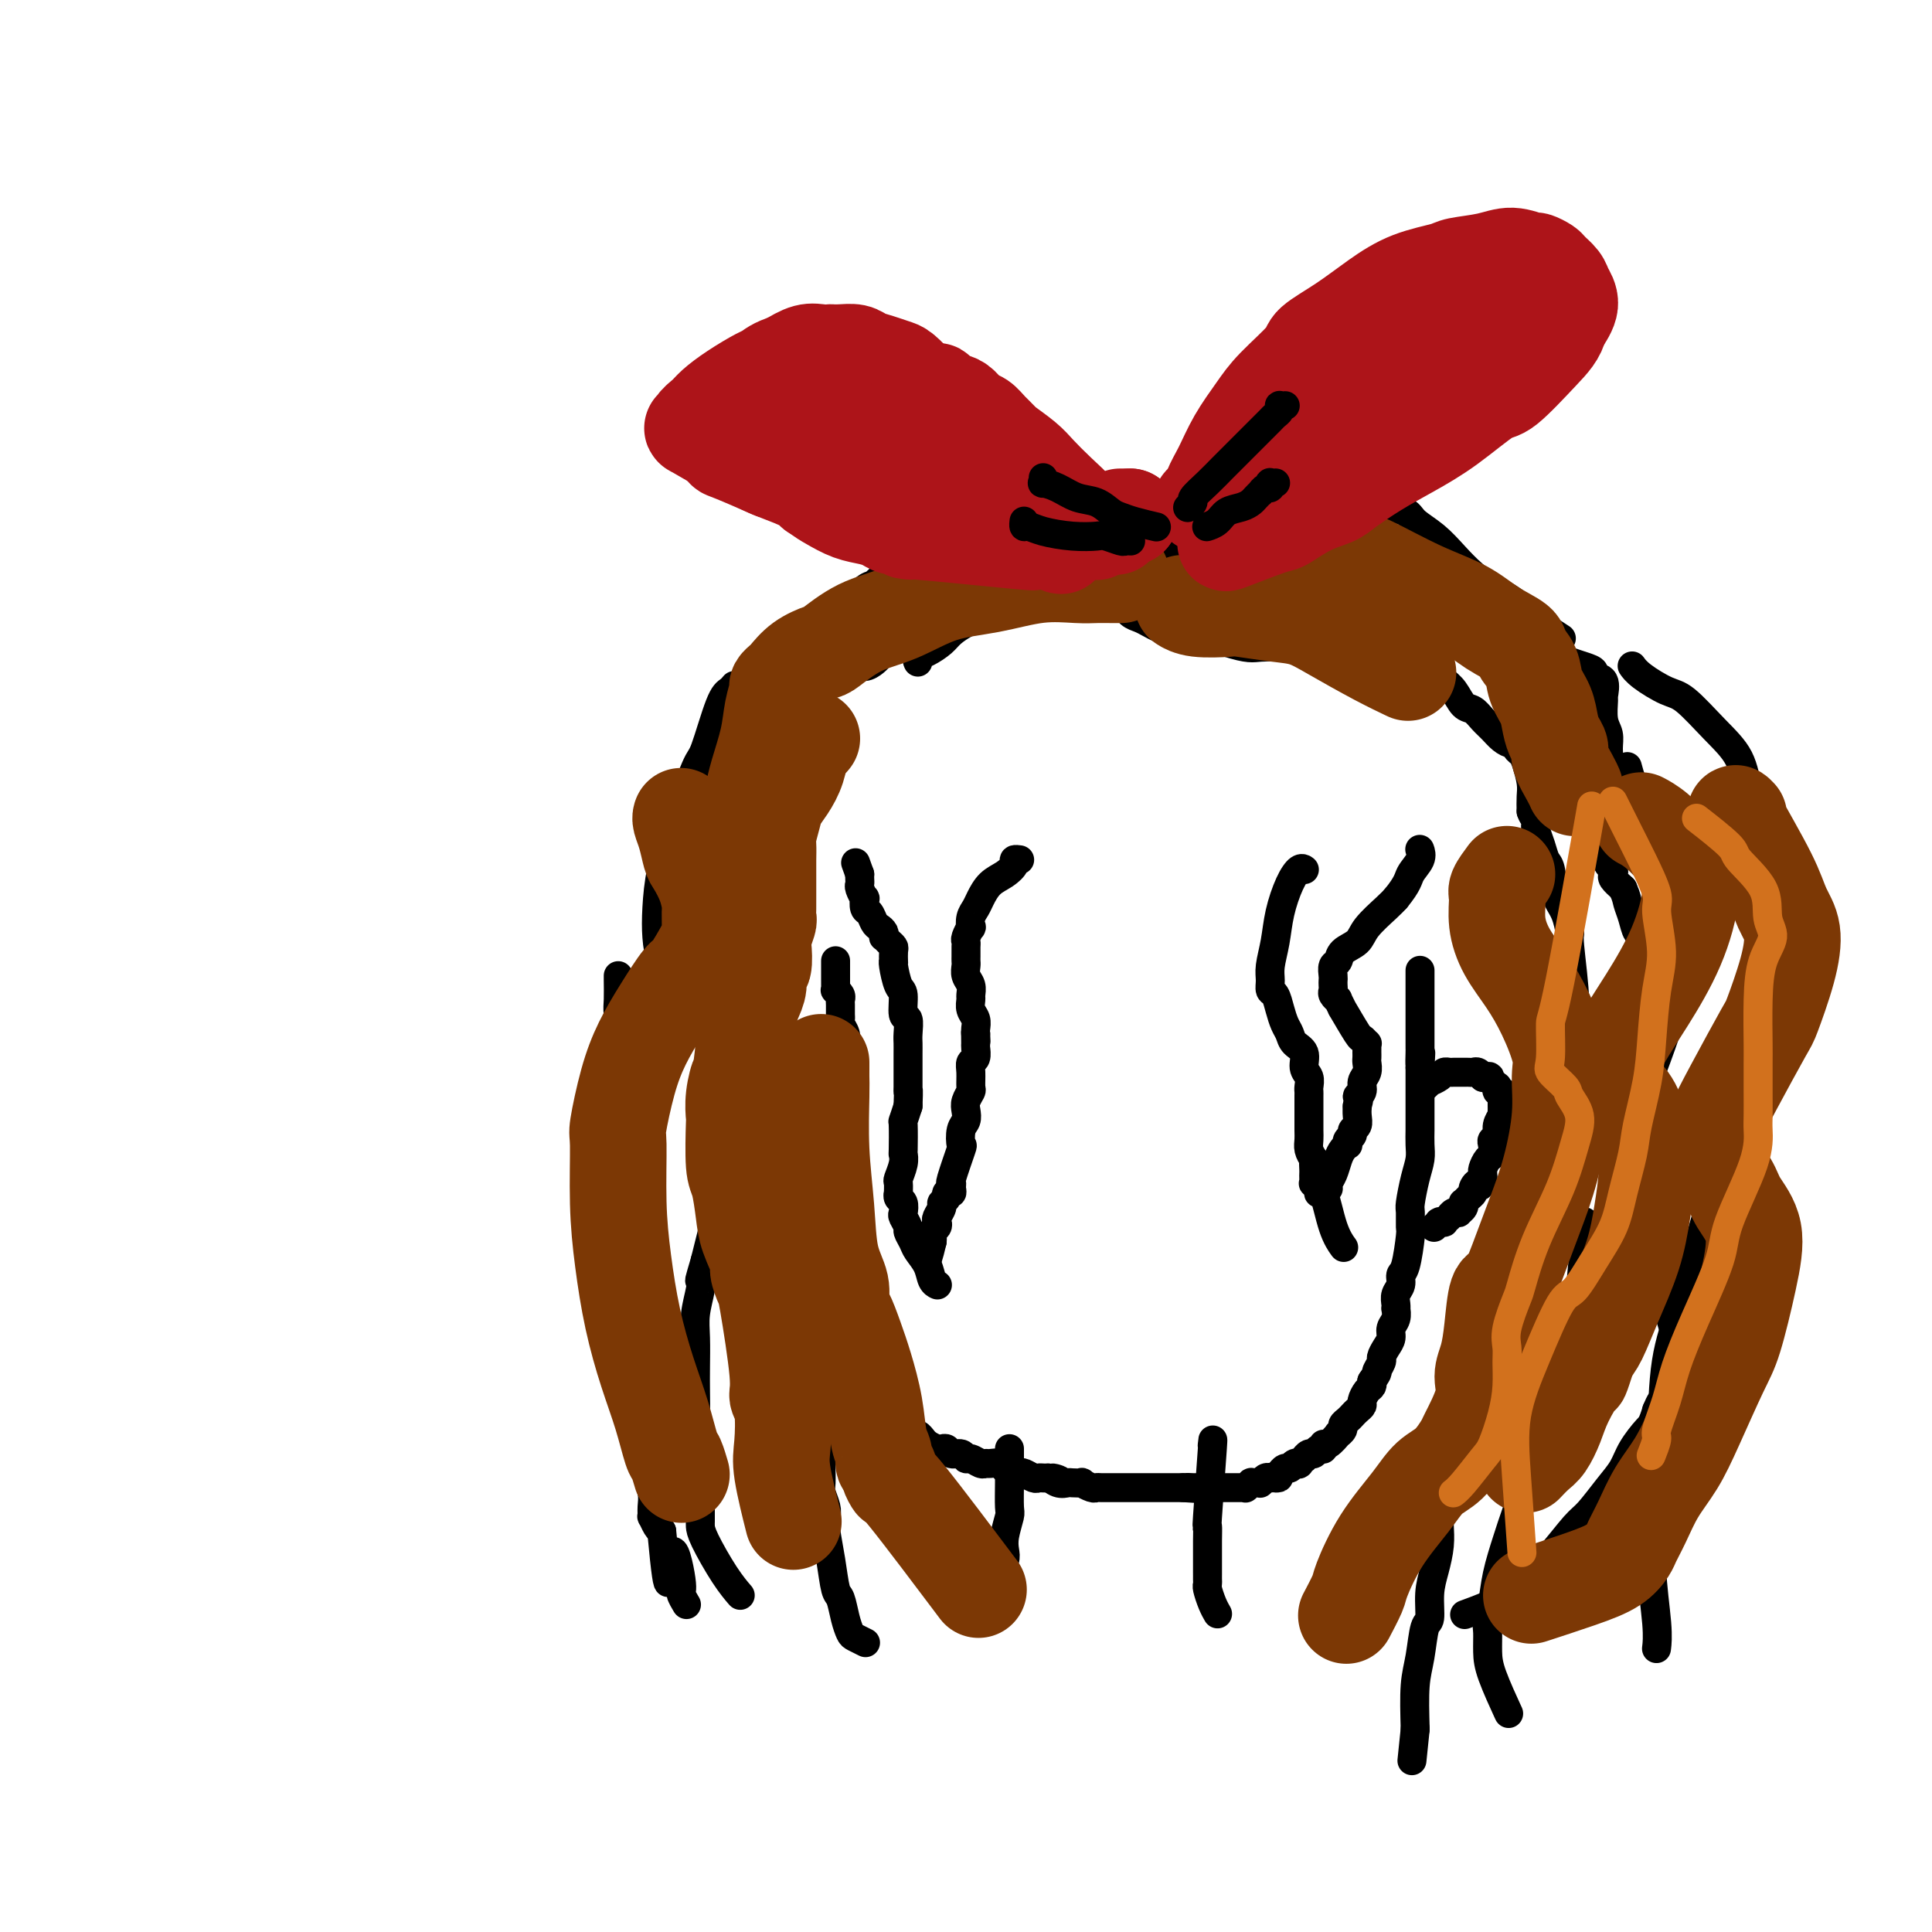 <svg viewBox='0 0 400 400' version='1.1' xmlns='http://www.w3.org/2000/svg' xmlns:xlink='http://www.w3.org/1999/xlink'><g fill='none' stroke='#000000' stroke-width='6' stroke-linecap='round' stroke-linejoin='round'><path d='M173,199c-0.000,-0.000 -0.000,-0.000 0,0c0.000,0.000 0.000,0.000 0,0c-0.000,-0.000 -0.000,-0.000 0,0c0.000,0.000 0.000,0.000 0,0c-0.000,-0.000 -0.000,-0.000 0,0c0.000,0.000 0.000,0.000 0,0c-0.000,-0.000 -0.000,-0.001 0,0c0.000,0.001 0.000,0.004 0,0c-0.000,-0.004 -0.000,-0.013 0,0c0.000,0.013 0.000,0.049 0,0c-0.000,-0.049 -0.000,-0.182 0,0c0.000,0.182 0.000,0.680 0,1c-0.000,0.320 -0.001,0.463 0,1c0.001,0.537 0.004,1.467 0,2c-0.004,0.533 -0.015,0.668 0,1c0.015,0.332 0.057,0.862 0,1c-0.057,0.138 -0.211,-0.114 0,0c0.211,0.114 0.789,0.594 1,1c0.211,0.406 0.056,0.738 0,1c-0.056,0.262 -0.011,0.454 0,1c0.011,0.546 -0.011,1.444 0,2c0.011,0.556 0.056,0.768 0,1c-0.056,0.232 -0.211,0.485 0,1c0.211,0.515 0.789,1.294 1,2c0.211,0.706 0.057,1.341 0,2c-0.057,0.659 -0.015,1.342 0,2c0.015,0.658 0.004,1.290 0,2c-0.004,0.710 -0.001,1.499 0,2c0.001,0.501 0.000,0.715 0,1c-0.000,0.285 -0.000,0.643 0,1'/><path d='M175,224c0.083,3.981 -0.710,1.434 -1,1c-0.290,-0.434 -0.078,1.246 0,2c0.078,0.754 0.021,0.582 0,1c-0.021,0.418 -0.004,1.425 0,2c0.004,0.575 -0.003,0.716 0,1c0.003,0.284 0.015,0.710 0,1c-0.015,0.290 -0.057,0.444 0,1c0.057,0.556 0.211,1.514 0,2c-0.211,0.486 -0.789,0.500 -1,1c-0.211,0.500 -0.057,1.484 0,2c0.057,0.516 0.015,0.562 0,1c-0.015,0.438 -0.004,1.268 0,2c0.004,0.732 0.001,1.366 0,2c-0.001,0.634 0.001,1.267 0,2c-0.001,0.733 -0.004,1.566 0,2c0.004,0.434 0.015,0.469 0,1c-0.015,0.531 -0.057,1.557 0,2c0.057,0.443 0.211,0.304 0,1c-0.211,0.696 -0.789,2.228 -1,3c-0.211,0.772 -0.057,0.784 0,1c0.057,0.216 0.015,0.635 0,1c-0.015,0.365 -0.004,0.675 0,1c0.004,0.325 0.001,0.664 0,1c-0.001,0.336 -0.000,0.667 0,1c0.000,0.333 0.000,0.667 0,1c-0.000,0.333 -0.000,0.667 0,1c0.000,0.333 0.000,0.667 0,1c-0.000,0.333 -0.000,0.667 0,1c0.000,0.333 0.000,0.667 0,1c-0.000,0.333 -0.000,0.667 0,1'/><path d='M172,265c-0.464,6.440 -0.124,2.039 0,1c0.124,-1.039 0.032,1.284 0,2c-0.032,0.716 -0.005,-0.173 0,0c0.005,0.173 -0.012,1.410 0,2c0.012,0.590 0.055,0.534 0,1c-0.055,0.466 -0.207,1.453 0,2c0.207,0.547 0.773,0.652 1,1c0.227,0.348 0.113,0.938 0,1c-0.113,0.062 -0.227,-0.404 0,0c0.227,0.404 0.796,1.680 1,2c0.204,0.320 0.045,-0.314 0,0c-0.045,0.314 0.026,1.576 0,2c-0.026,0.424 -0.148,0.012 0,0c0.148,-0.012 0.565,0.378 1,1c0.435,0.622 0.886,1.476 1,2c0.114,0.524 -0.109,0.719 0,1c0.109,0.281 0.550,0.649 1,1c0.450,0.351 0.908,0.686 1,1c0.092,0.314 -0.182,0.609 0,1c0.182,0.391 0.820,0.879 1,1c0.180,0.121 -0.096,-0.125 0,0c0.096,0.125 0.566,0.621 1,1c0.434,0.379 0.834,0.640 1,1c0.166,0.360 0.100,0.818 0,1c-0.100,0.182 -0.233,0.086 0,0c0.233,-0.086 0.833,-0.164 1,0c0.167,0.164 -0.100,0.570 0,1c0.100,0.430 0.565,0.885 1,1c0.435,0.115 0.838,-0.110 1,0c0.162,0.110 0.081,0.555 0,1'/><path d='M184,293c1.400,1.791 0.900,1.267 1,1c0.100,-0.267 0.800,-0.278 1,0c0.200,0.278 -0.101,0.844 0,1c0.101,0.156 0.605,-0.098 1,0c0.395,0.098 0.680,0.547 1,1c0.320,0.453 0.676,0.909 1,1c0.324,0.091 0.615,-0.182 1,0c0.385,0.182 0.862,0.820 1,1c0.138,0.180 -0.065,-0.096 0,0c0.065,0.096 0.398,0.566 1,1c0.602,0.434 1.475,0.833 2,1c0.525,0.167 0.704,0.101 1,0c0.296,-0.101 0.708,-0.238 1,0c0.292,0.238 0.463,0.852 1,1c0.537,0.148 1.439,-0.171 2,0c0.561,0.171 0.779,0.831 1,1c0.221,0.169 0.444,-0.152 1,0c0.556,0.152 1.444,0.777 2,1c0.556,0.223 0.779,0.045 1,0c0.221,-0.045 0.440,0.044 1,0c0.560,-0.044 1.460,-0.222 2,0c0.540,0.222 0.721,0.843 1,1c0.279,0.157 0.656,-0.150 1,0c0.344,0.150 0.655,0.758 1,1c0.345,0.242 0.722,0.117 1,0c0.278,-0.117 0.456,-0.228 1,0c0.544,0.228 1.455,0.793 2,1c0.545,0.207 0.724,0.056 1,0c0.276,-0.056 0.650,-0.016 1,0c0.350,0.016 0.675,0.008 1,0'/><path d='M217,306c4.064,1.022 1.724,0.078 1,0c-0.724,-0.078 0.168,0.710 1,1c0.832,0.290 1.603,0.081 2,0c0.397,-0.081 0.421,-0.036 1,0c0.579,0.036 1.712,0.062 2,0c0.288,-0.062 -0.270,-0.213 0,0c0.270,0.213 1.367,0.789 2,1c0.633,0.211 0.800,0.057 1,0c0.200,-0.057 0.431,-0.015 1,0c0.569,0.015 1.476,0.004 2,0c0.524,-0.004 0.665,-0.001 1,0c0.335,0.001 0.863,0.000 1,0c0.137,-0.000 -0.119,-0.000 0,0c0.119,0.000 0.613,0.000 1,0c0.387,-0.000 0.668,-0.000 1,0c0.332,0.000 0.715,0.000 1,0c0.285,-0.000 0.471,-0.000 1,0c0.529,0.000 1.399,0.000 2,0c0.601,-0.000 0.931,-0.000 1,0c0.069,0.000 -0.122,0.000 0,0c0.122,-0.000 0.559,-0.000 1,0c0.441,0.000 0.888,0.000 1,0c0.112,-0.000 -0.111,-0.000 0,0c0.111,0.000 0.555,0.000 1,0c0.445,-0.000 0.890,-0.000 1,0c0.110,0.000 -0.114,0.000 0,0c0.114,-0.000 0.567,-0.000 1,0c0.433,0.000 0.847,0.000 1,0c0.153,-0.000 0.044,-0.000 0,0c-0.044,0.000 -0.022,0.000 0,0'/><path d='M245,308c4.494,0.309 1.730,0.083 1,0c-0.730,-0.083 0.574,-0.022 1,0c0.426,0.022 -0.025,0.006 0,0c0.025,-0.006 0.528,-0.002 1,0c0.472,0.002 0.914,0.000 1,0c0.086,-0.000 -0.185,-0.000 0,0c0.185,0.000 0.824,0.000 1,0c0.176,-0.000 -0.112,-0.000 0,0c0.112,0.000 0.622,0.000 1,0c0.378,-0.000 0.622,-0.000 1,0c0.378,0.000 0.890,0.000 1,0c0.110,-0.000 -0.182,-0.000 0,0c0.182,0.000 0.837,0.000 1,0c0.163,-0.000 -0.166,-0.000 0,0c0.166,0.000 0.828,0.000 1,0c0.172,-0.000 -0.147,-0.000 0,0c0.147,0.000 0.761,0.000 1,0c0.239,-0.000 0.103,-0.000 0,0c-0.103,0.000 -0.172,0.001 0,0c0.172,-0.001 0.586,-0.004 1,0c0.414,0.004 0.828,0.015 1,0c0.172,-0.015 0.101,-0.057 0,0c-0.101,0.057 -0.234,0.211 0,0c0.234,-0.211 0.833,-0.789 1,-1c0.167,-0.211 -0.100,-0.056 0,0c0.100,0.056 0.566,0.011 1,0c0.434,-0.011 0.837,0.011 1,0c0.163,-0.011 0.085,-0.054 0,0c-0.085,0.054 -0.177,0.207 0,0c0.177,-0.207 0.622,-0.773 1,-1c0.378,-0.227 0.689,-0.113 1,0'/><path d='M263,306c2.951,-0.250 1.330,0.125 1,0c-0.330,-0.125 0.633,-0.751 1,-1c0.367,-0.249 0.140,-0.123 0,0c-0.140,0.123 -0.191,0.243 0,0c0.191,-0.243 0.624,-0.849 1,-1c0.376,-0.151 0.693,0.152 1,0c0.307,-0.152 0.603,-0.757 1,-1c0.397,-0.243 0.894,-0.122 1,0c0.106,0.122 -0.179,0.244 0,0c0.179,-0.244 0.821,-0.854 1,-1c0.179,-0.146 -0.106,0.172 0,0c0.106,-0.172 0.602,-0.835 1,-1c0.398,-0.165 0.697,0.168 1,0c0.303,-0.168 0.611,-0.837 1,-1c0.389,-0.163 0.860,0.182 1,0c0.140,-0.182 -0.049,-0.889 0,-1c0.049,-0.111 0.338,0.374 1,0c0.662,-0.374 1.697,-1.606 2,-2c0.303,-0.394 -0.126,0.049 0,0c0.126,-0.049 0.807,-0.590 1,-1c0.193,-0.410 -0.102,-0.687 0,-1c0.102,-0.313 0.601,-0.660 1,-1c0.399,-0.340 0.698,-0.672 1,-1c0.302,-0.328 0.606,-0.651 1,-1c0.394,-0.349 0.876,-0.723 1,-1c0.124,-0.277 -0.111,-0.456 0,-1c0.111,-0.544 0.568,-1.454 1,-2c0.432,-0.546 0.838,-0.727 1,-1c0.162,-0.273 0.081,-0.636 0,-1'/><path d='M284,286c1.710,-2.507 0.984,-1.774 1,-2c0.016,-0.226 0.774,-1.412 1,-2c0.226,-0.588 -0.079,-0.580 0,-1c0.079,-0.420 0.543,-1.269 1,-2c0.457,-0.731 0.907,-1.344 1,-2c0.093,-0.656 -0.171,-1.355 0,-2c0.171,-0.645 0.777,-1.237 1,-2c0.223,-0.763 0.064,-1.699 0,-2c-0.064,-0.301 -0.032,0.031 0,0c0.032,-0.031 0.064,-0.427 0,-1c-0.064,-0.573 -0.224,-1.324 0,-2c0.224,-0.676 0.830,-1.278 1,-2c0.170,-0.722 -0.098,-1.563 0,-2c0.098,-0.437 0.561,-0.471 1,-2c0.439,-1.529 0.852,-4.555 1,-6c0.148,-1.445 0.029,-1.310 0,-2c-0.029,-0.690 0.031,-2.204 0,-3c-0.031,-0.796 -0.152,-0.875 0,-2c0.152,-1.125 0.577,-3.298 1,-5c0.423,-1.702 0.846,-2.935 1,-4c0.154,-1.065 0.041,-1.962 0,-3c-0.041,-1.038 -0.011,-2.217 0,-3c0.011,-0.783 0.003,-1.168 0,-2c-0.003,-0.832 -0.001,-2.110 0,-3c0.001,-0.890 0.000,-1.393 0,-2c-0.000,-0.607 -0.000,-1.317 0,-2c0.000,-0.683 0.000,-1.338 0,-2c-0.000,-0.662 -0.000,-1.331 0,-2'/><path d='M294,221c0.309,-5.532 0.083,-1.862 0,-1c-0.083,0.862 -0.022,-1.082 0,-2c0.022,-0.918 0.006,-0.808 0,-1c-0.006,-0.192 -0.002,-0.685 0,-1c0.002,-0.315 0.000,-0.451 0,-1c-0.000,-0.549 -0.000,-1.513 0,-2c0.000,-0.487 0.000,-0.499 0,-1c-0.000,-0.501 -0.000,-1.492 0,-2c0.000,-0.508 0.000,-0.535 0,-1c-0.000,-0.465 -0.000,-1.368 0,-2c0.000,-0.632 0.000,-0.991 0,-1c-0.000,-0.009 -0.000,0.333 0,0c0.000,-0.333 0.000,-1.342 0,-2c-0.000,-0.658 -0.000,-0.965 0,-1c0.000,-0.035 0.000,0.201 0,0c-0.000,-0.201 -0.000,-0.838 0,-1c0.000,-0.162 0.000,0.153 0,0c-0.000,-0.153 -0.000,-0.772 0,-1c0.000,-0.228 0.000,-0.065 0,0c-0.000,0.065 -0.000,0.033 0,0'/><path d='M295,225c0.000,-0.000 0.000,-0.000 0,0c-0.000,0.000 -0.000,0.000 0,0c0.000,-0.000 0.000,-0.000 0,0c-0.000,0.000 -0.000,0.000 0,0c0.000,-0.000 0.000,-0.000 0,0c-0.000,0.000 -0.000,0.000 0,0c0.000,-0.000 0.000,-0.000 0,0c-0.000,0.000 -0.000,0.000 0,0c0.000,-0.000 0.000,-0.000 0,0c-0.000,0.000 -0.000,0.000 0,0c0.000,-0.000 0.000,-0.000 0,0c-0.000,0.000 -0.000,0.000 0,0c0.000,-0.000 0.000,-0.000 0,0c-0.000,0.000 -0.001,0.001 0,0c0.001,-0.001 0.005,-0.004 0,0c-0.005,0.004 -0.017,0.016 0,0c0.017,-0.016 0.064,-0.060 0,0c-0.064,0.060 -0.238,0.222 0,0c0.238,-0.222 0.890,-0.830 1,-1c0.110,-0.170 -0.321,0.098 0,0c0.321,-0.098 1.396,-0.562 2,-1c0.604,-0.438 0.739,-0.849 1,-1c0.261,-0.151 0.647,-0.040 1,0c0.353,0.040 0.672,0.011 1,0c0.328,-0.011 0.665,-0.004 1,0c0.335,0.004 0.668,0.005 1,0c0.332,-0.005 0.664,-0.015 1,0c0.336,0.015 0.678,0.056 1,0c0.322,-0.056 0.625,-0.207 1,0c0.375,0.207 0.821,0.774 1,1c0.179,0.226 0.089,0.113 0,0'/><path d='M307,223c2.099,-0.293 1.346,-0.027 1,0c-0.346,0.027 -0.285,-0.185 0,0c0.285,0.185 0.794,0.767 1,1c0.206,0.233 0.108,0.115 0,0c-0.108,-0.115 -0.225,-0.228 0,0c0.225,0.228 0.791,0.797 1,1c0.209,0.203 0.060,0.039 0,0c-0.060,-0.039 -0.030,0.046 0,0c0.030,-0.046 0.061,-0.223 0,0c-0.061,0.223 -0.212,0.847 0,1c0.212,0.153 0.789,-0.166 1,0c0.211,0.166 0.057,0.815 0,1c-0.057,0.185 -0.015,-0.095 0,0c0.015,0.095 0.004,0.564 0,1c-0.004,0.436 -0.001,0.839 0,1c0.001,0.161 0.001,0.080 0,0c-0.001,-0.080 -0.004,-0.159 0,0c0.004,0.159 0.016,0.557 0,1c-0.016,0.443 -0.061,0.931 0,1c0.061,0.069 0.226,-0.281 0,0c-0.226,0.281 -0.845,1.193 -1,2c-0.155,0.807 0.152,1.511 0,2c-0.152,0.489 -0.762,0.765 -1,1c-0.238,0.235 -0.102,0.430 0,1c0.102,0.570 0.171,1.515 0,2c-0.171,0.485 -0.582,0.512 -1,1c-0.418,0.488 -0.843,1.439 -1,2c-0.157,0.561 -0.045,0.732 0,1c0.045,0.268 0.022,0.634 0,1'/><path d='M307,244c-0.781,2.654 -0.735,1.290 -1,1c-0.265,-0.290 -0.842,0.496 -1,1c-0.158,0.504 0.102,0.726 0,1c-0.102,0.274 -0.567,0.599 -1,1c-0.433,0.401 -0.833,0.878 -1,1c-0.167,0.122 -0.100,-0.112 0,0c0.100,0.112 0.233,0.570 0,1c-0.233,0.430 -0.833,0.834 -1,1c-0.167,0.166 0.100,0.096 0,0c-0.100,-0.096 -0.567,-0.218 -1,0c-0.433,0.218 -0.833,0.776 -1,1c-0.167,0.224 -0.101,0.112 0,0c0.101,-0.112 0.237,-0.226 0,0c-0.237,0.226 -0.847,0.792 -1,1c-0.153,0.208 0.151,0.060 0,0c-0.151,-0.060 -0.759,-0.030 -1,0c-0.241,0.030 -0.116,0.060 0,0c0.116,-0.060 0.224,-0.208 0,0c-0.224,0.208 -0.778,0.774 -1,1c-0.222,0.226 -0.111,0.113 0,0'/><path d='M173,216c-0.000,0.000 -0.000,0.000 0,0c0.000,0.000 0.000,-0.000 0,0c-0.000,0.000 -0.000,0.000 0,0c0.000,-0.000 0.000,-0.000 0,0c-0.000,0.000 -0.000,0.000 0,0c0.000,-0.000 0.000,-0.000 0,0c-0.000,0.000 -0.000,0.000 0,0c0.000,-0.000 0.000,-0.000 0,0c-0.000,0.000 -0.000,0.000 0,0c0.000,-0.000 0.001,-0.000 0,0c-0.001,0.000 -0.005,0.000 0,0c0.005,-0.000 0.017,-0.000 0,0c-0.017,0.000 -0.065,0.000 0,0c0.065,-0.000 0.242,-0.000 0,0c-0.242,0.000 -0.905,0.000 -1,0c-0.095,-0.000 0.377,-0.000 0,0c-0.377,0.000 -1.603,0.000 -2,0c-0.397,-0.000 0.033,-0.000 0,0c-0.033,0.000 -0.531,0.000 -1,0c-0.469,-0.000 -0.909,-0.001 -1,0c-0.091,0.001 0.168,0.004 0,0c-0.168,-0.004 -0.763,-0.016 -1,0c-0.237,0.016 -0.115,0.060 0,0c0.115,-0.060 0.223,-0.223 0,0c-0.223,0.223 -0.777,0.833 -1,1c-0.223,0.167 -0.116,-0.110 0,0c0.116,0.110 0.241,0.607 0,1c-0.241,0.393 -0.848,0.683 -1,1c-0.152,0.317 0.151,0.662 0,1c-0.151,0.338 -0.758,0.668 -1,1c-0.242,0.332 -0.121,0.666 0,1'/><path d='M164,222c-0.708,1.107 -0.978,0.875 -1,1c-0.022,0.125 0.204,0.606 0,1c-0.204,0.394 -0.838,0.701 -1,1c-0.162,0.299 0.149,0.591 0,1c-0.149,0.409 -0.758,0.936 -1,1c-0.242,0.064 -0.118,-0.334 0,0c0.118,0.334 0.228,1.399 0,2c-0.228,0.601 -0.794,0.737 -1,1c-0.206,0.263 -0.051,0.654 0,1c0.051,0.346 -0.001,0.649 0,1c0.001,0.351 0.057,0.752 0,2c-0.057,1.248 -0.227,3.343 0,4c0.227,0.657 0.849,-0.122 1,0c0.151,0.122 -0.170,1.147 0,2c0.170,0.853 0.830,1.534 1,2c0.170,0.466 -0.152,0.716 0,1c0.152,0.284 0.776,0.602 1,1c0.224,0.398 0.046,0.877 0,1c-0.046,0.123 0.039,-0.111 0,0c-0.039,0.111 -0.203,0.566 0,1c0.203,0.434 0.773,0.848 1,1c0.227,0.152 0.112,0.041 0,0c-0.112,-0.041 -0.223,-0.012 0,0c0.223,0.012 0.778,0.007 1,0c0.222,-0.007 0.111,-0.016 0,0c-0.111,0.016 -0.223,0.057 0,0c0.223,-0.057 0.781,-0.211 1,0c0.219,0.211 0.097,0.788 0,1c-0.097,0.212 -0.171,0.061 0,0c0.171,-0.061 0.585,-0.030 1,0'/><path d='M167,248c1.040,1.486 0.139,0.202 0,0c-0.139,-0.202 0.485,0.677 1,1c0.515,0.323 0.923,0.090 1,0c0.077,-0.090 -0.175,-0.038 0,0c0.175,0.038 0.779,0.063 1,0c0.221,-0.063 0.059,-0.213 0,0c-0.059,0.213 -0.016,0.788 0,1c0.016,0.212 0.005,0.061 0,0c-0.005,-0.061 -0.002,-0.030 0,0'/><path d='M182,136c0.000,-0.000 0.001,-0.001 0,0c-0.001,0.001 -0.002,0.003 0,0c0.002,-0.003 0.009,-0.010 0,0c-0.009,0.010 -0.032,0.039 0,0c0.032,-0.039 0.121,-0.146 0,0c-0.121,0.146 -0.450,0.546 -1,1c-0.550,0.454 -1.320,0.964 -2,1c-0.680,0.036 -1.270,-0.402 -2,0c-0.730,0.402 -1.599,1.643 -2,2c-0.401,0.357 -0.334,-0.172 -1,0c-0.666,0.172 -2.066,1.044 -3,2c-0.934,0.956 -1.402,1.998 -2,3c-0.598,1.002 -1.325,1.966 -2,3c-0.675,1.034 -1.299,2.138 -2,3c-0.701,0.862 -1.479,1.483 -2,2c-0.521,0.517 -0.784,0.929 -1,2c-0.216,1.071 -0.383,2.802 -1,4c-0.617,1.198 -1.682,1.864 -2,3c-0.318,1.136 0.111,2.742 0,4c-0.111,1.258 -0.762,2.166 -1,3c-0.238,0.834 -0.063,1.593 0,2c0.063,0.407 0.013,0.464 0,1c-0.013,0.536 0.010,1.553 0,2c-0.010,0.447 -0.055,0.325 0,1c0.055,0.675 0.208,2.148 0,3c-0.208,0.852 -0.777,1.082 -1,2c-0.223,0.918 -0.101,2.525 0,3c0.101,0.475 0.182,-0.182 0,0c-0.182,0.182 -0.626,1.203 -1,2c-0.374,0.797 -0.678,1.371 -1,2c-0.322,0.629 -0.661,1.315 -1,2'/><path d='M154,189c-1.555,5.907 -0.941,2.674 -1,2c-0.059,-0.674 -0.790,1.213 -1,2c-0.210,0.787 0.101,0.476 0,1c-0.101,0.524 -0.616,1.883 -1,3c-0.384,1.117 -0.639,1.992 -1,3c-0.361,1.008 -0.829,2.151 -1,3c-0.171,0.849 -0.046,1.405 0,2c0.046,0.595 0.012,1.228 0,2c-0.012,0.772 -0.003,1.684 0,3c0.003,1.316 0.001,3.035 0,4c-0.001,0.965 0.000,1.176 0,3c-0.000,1.824 -0.002,5.261 0,8c0.002,2.739 0.008,4.778 0,6c-0.008,1.222 -0.030,1.626 0,3c0.030,1.374 0.111,3.719 0,5c-0.111,1.281 -0.415,1.499 0,5c0.415,3.501 1.547,10.286 2,13c0.453,2.714 0.226,1.357 0,0'/><path d='M211,178c-0.000,-0.000 -0.000,-0.000 0,0c0.000,0.000 0.001,0.000 0,0c-0.001,-0.000 -0.004,-0.001 0,0c0.004,0.001 0.017,0.002 0,0c-0.017,-0.002 -0.062,-0.008 0,0c0.062,0.008 0.231,0.032 0,0c-0.231,-0.032 -0.864,-0.118 -1,0c-0.136,0.118 0.224,0.440 0,1c-0.224,0.560 -1.030,1.357 -2,2c-0.970,0.643 -2.102,1.133 -3,2c-0.898,0.867 -1.560,2.111 -2,3c-0.440,0.889 -0.658,1.422 -1,2c-0.342,0.578 -0.810,1.202 -1,2c-0.190,0.798 -0.104,1.772 0,2c0.104,0.228 0.224,-0.290 0,0c-0.224,0.290 -0.792,1.387 -1,2c-0.208,0.613 -0.056,0.742 0,1c0.056,0.258 0.015,0.646 0,1c-0.015,0.354 -0.005,0.675 0,1c0.005,0.325 0.005,0.653 0,1c-0.005,0.347 -0.016,0.713 0,1c0.016,0.287 0.057,0.496 0,1c-0.057,0.504 -0.212,1.304 0,2c0.212,0.696 0.793,1.288 1,2c0.207,0.712 0.041,1.542 0,2c-0.041,0.458 0.041,0.543 0,1c-0.041,0.457 -0.207,1.288 0,2c0.207,0.712 0.786,1.307 1,2c0.214,0.693 0.061,1.484 0,2c-0.061,0.516 -0.031,0.758 0,1'/><path d='M202,214c0.154,3.600 0.037,0.599 0,0c-0.037,-0.599 0.004,1.203 0,2c-0.004,0.797 -0.054,0.588 0,1c0.054,0.412 0.212,1.443 0,2c-0.212,0.557 -0.792,0.638 -1,1c-0.208,0.362 -0.042,1.003 0,2c0.042,0.997 -0.040,2.351 0,3c0.040,0.649 0.203,0.595 0,1c-0.203,0.405 -0.773,1.269 -1,2c-0.227,0.731 -0.111,1.328 0,2c0.111,0.672 0.218,1.417 0,2c-0.218,0.583 -0.762,1.003 -1,2c-0.238,0.997 -0.169,2.571 0,3c0.169,0.429 0.439,-0.287 0,1c-0.439,1.287 -1.586,4.579 -2,6c-0.414,1.421 -0.096,0.972 0,1c0.096,0.028 -0.031,0.533 0,1c0.031,0.467 0.220,0.898 0,1c-0.220,0.102 -0.847,-0.124 -1,0c-0.153,0.124 0.169,0.596 0,1c-0.169,0.404 -0.829,0.738 -1,1c-0.171,0.262 0.147,0.451 0,1c-0.147,0.549 -0.757,1.456 -1,2c-0.243,0.544 -0.118,0.724 0,1c0.118,0.276 0.228,0.649 0,1c-0.228,0.351 -0.793,0.682 -1,1c-0.207,0.318 -0.056,0.624 0,1c0.056,0.376 0.016,0.822 0,1c-0.016,0.178 -0.008,0.089 0,0'/><path d='M193,257c-1.619,6.879 -1.166,2.576 -1,1c0.166,-1.576 0.045,-0.424 0,0c-0.045,0.424 -0.013,0.121 0,0c0.013,-0.121 0.006,-0.061 0,0'/><path d='M270,180c0.000,0.000 0.000,0.000 0,0c-0.000,-0.000 -0.000,-0.000 0,0c0.000,0.000 0.001,0.001 0,0c-0.001,-0.001 -0.002,-0.002 0,0c0.002,0.002 0.009,0.007 0,0c-0.009,-0.007 -0.034,-0.026 0,0c0.034,0.026 0.125,0.099 0,0c-0.125,-0.099 -0.468,-0.368 -1,0c-0.532,0.368 -1.253,1.372 -2,3c-0.747,1.628 -1.522,3.879 -2,6c-0.478,2.121 -0.661,4.111 -1,6c-0.339,1.889 -0.834,3.678 -1,5c-0.166,1.322 -0.003,2.178 0,3c0.003,0.822 -0.154,1.609 0,2c0.154,0.391 0.617,0.384 1,1c0.383,0.616 0.685,1.855 1,3c0.315,1.145 0.644,2.197 1,3c0.356,0.803 0.740,1.355 1,2c0.260,0.645 0.395,1.381 1,2c0.605,0.619 1.679,1.122 2,2c0.321,0.878 -0.110,2.132 0,3c0.110,0.868 0.762,1.349 1,2c0.238,0.651 0.064,1.472 0,2c-0.064,0.528 -0.017,0.764 0,1c0.017,0.236 0.005,0.472 0,1c-0.005,0.528 -0.002,1.349 0,2c0.002,0.651 0.003,1.133 0,2c-0.003,0.867 -0.011,2.119 0,3c0.011,0.881 0.041,1.391 0,2c-0.041,0.609 -0.155,1.317 0,2c0.155,0.683 0.577,1.342 1,2'/><path d='M272,240c0.309,3.582 0.083,1.538 0,1c-0.083,-0.538 -0.023,0.430 0,1c0.023,0.570 0.010,0.744 0,1c-0.010,0.256 -0.017,0.596 0,1c0.017,0.404 0.060,0.873 0,1c-0.060,0.127 -0.221,-0.087 0,0c0.221,0.087 0.823,0.476 1,1c0.177,0.524 -0.071,1.185 0,1c0.071,-0.185 0.462,-1.214 1,0c0.538,1.214 1.222,4.673 2,7c0.778,2.327 1.651,3.522 2,4c0.349,0.478 0.175,0.239 0,0'/><path d='M275,246c0.000,0.000 0.000,0.000 0,0c-0.000,-0.000 -0.000,-0.000 0,0c0.000,0.000 0.000,0.000 0,0c-0.000,-0.000 -0.000,-0.000 0,0c0.000,0.000 0.000,0.000 0,0c-0.000,-0.000 -0.000,-0.000 0,0c0.000,0.000 0.000,0.000 0,0c-0.000,-0.000 -0.000,-0.000 0,0c0.000,0.000 0.000,0.000 0,0c-0.000,-0.000 -0.000,-0.000 0,0c0.000,0.000 0.000,0.001 0,0c-0.000,-0.001 -0.001,-0.003 0,0c0.001,0.003 0.003,0.010 0,0c-0.003,-0.010 -0.012,-0.037 0,0c0.012,0.037 0.044,0.137 0,0c-0.044,-0.137 -0.166,-0.510 0,-1c0.166,-0.490 0.619,-1.097 1,-2c0.381,-0.903 0.689,-2.101 1,-3c0.311,-0.899 0.623,-1.498 1,-2c0.377,-0.502 0.818,-0.908 1,-1c0.182,-0.092 0.105,0.131 0,0c-0.105,-0.131 -0.238,-0.615 0,-1c0.238,-0.385 0.848,-0.669 1,-1c0.152,-0.331 -0.155,-0.707 0,-1c0.155,-0.293 0.773,-0.502 1,-1c0.227,-0.498 0.065,-1.285 0,-2c-0.065,-0.715 -0.032,-1.357 0,-2'/><path d='M281,229c0.863,-3.048 0.021,-2.168 0,-2c-0.021,0.168 0.779,-0.374 1,-1c0.221,-0.626 -0.137,-1.334 0,-2c0.137,-0.666 0.769,-1.288 1,-2c0.231,-0.712 0.062,-1.514 0,-2c-0.062,-0.486 -0.017,-0.656 0,-1c0.017,-0.344 0.005,-0.862 0,-1c-0.005,-0.138 -0.005,0.102 0,0c0.005,-0.102 0.015,-0.548 0,-1c-0.015,-0.452 -0.054,-0.911 0,-1c0.054,-0.089 0.201,0.192 0,0c-0.201,-0.192 -0.752,-0.858 -1,-1c-0.248,-0.142 -0.195,0.240 -1,-1c-0.805,-1.240 -2.468,-4.100 -3,-5c-0.532,-0.900 0.068,0.162 0,0c-0.068,-0.162 -0.803,-1.549 -1,-2c-0.197,-0.451 0.143,0.034 0,0c-0.143,-0.034 -0.770,-0.585 -1,-1c-0.230,-0.415 -0.063,-0.692 0,-1c0.063,-0.308 0.020,-0.645 0,-1c-0.020,-0.355 -0.018,-0.728 0,-1c0.018,-0.272 0.054,-0.442 0,-1c-0.054,-0.558 -0.196,-1.502 0,-2c0.196,-0.498 0.731,-0.549 1,-1c0.269,-0.451 0.271,-1.300 1,-2c0.729,-0.700 2.185,-1.249 3,-2c0.815,-0.751 0.989,-1.702 2,-3c1.011,-1.298 2.860,-2.942 4,-4c1.140,-1.058 1.570,-1.529 2,-2'/><path d='M289,186c2.569,-3.148 2.493,-4.019 3,-5c0.507,-0.981 1.598,-2.072 2,-3c0.402,-0.928 0.115,-1.694 0,-2c-0.115,-0.306 -0.057,-0.153 0,0'/><path d='M194,266c-0.000,-0.000 -0.000,-0.000 0,0c0.000,0.000 0.000,0.000 0,0c-0.000,-0.000 -0.000,-0.000 0,0c0.000,0.000 0.000,0.000 0,0c-0.000,-0.000 -0.000,-0.000 0,0c0.000,0.000 0.001,0.000 0,0c-0.001,-0.000 -0.004,-0.002 0,0c0.004,0.002 0.013,0.006 0,0c-0.013,-0.006 -0.049,-0.022 0,0c0.049,0.022 0.182,0.081 0,0c-0.182,-0.081 -0.680,-0.302 -1,-1c-0.320,-0.698 -0.463,-1.874 -1,-3c-0.537,-1.126 -1.468,-2.204 -2,-3c-0.532,-0.796 -0.665,-1.311 -1,-2c-0.335,-0.689 -0.873,-1.550 -1,-2c-0.127,-0.450 0.158,-0.487 0,-1c-0.158,-0.513 -0.760,-1.501 -1,-2c-0.240,-0.499 -0.117,-0.510 0,-1c0.117,-0.490 0.228,-1.459 0,-2c-0.228,-0.541 -0.794,-0.654 -1,-1c-0.206,-0.346 -0.051,-0.925 0,-1c0.051,-0.075 -0.000,0.354 0,0c0.000,-0.354 0.053,-1.491 0,-2c-0.053,-0.509 -0.210,-0.389 0,-1c0.210,-0.611 0.788,-1.951 1,-3c0.212,-1.049 0.060,-1.806 0,-2c-0.060,-0.194 -0.026,0.175 0,-1c0.026,-1.175 0.046,-3.893 0,-5c-0.046,-1.107 -0.156,-0.602 0,-1c0.156,-0.398 0.578,-1.699 1,-3'/><path d='M188,229c0.155,-4.219 0.041,-3.266 0,-3c-0.041,0.266 -0.011,-0.156 0,-1c0.011,-0.844 0.003,-2.112 0,-3c-0.003,-0.888 0.000,-1.398 0,-2c-0.000,-0.602 -0.004,-1.296 0,-2c0.004,-0.704 0.016,-1.418 0,-2c-0.016,-0.582 -0.060,-1.032 0,-2c0.060,-0.968 0.222,-2.456 0,-3c-0.222,-0.544 -0.830,-0.146 -1,-1c-0.170,-0.854 0.098,-2.959 0,-4c-0.098,-1.041 -0.562,-1.018 -1,-2c-0.438,-0.982 -0.849,-2.970 -1,-4c-0.151,-1.030 -0.043,-1.102 0,-1c0.043,0.102 0.022,0.377 0,0c-0.022,-0.377 -0.045,-1.407 0,-2c0.045,-0.593 0.156,-0.750 0,-1c-0.156,-0.250 -0.581,-0.592 -1,-1c-0.419,-0.408 -0.833,-0.882 -1,-1c-0.167,-0.118 -0.086,0.119 0,0c0.086,-0.119 0.177,-0.594 0,-1c-0.177,-0.406 -0.622,-0.744 -1,-1c-0.378,-0.256 -0.689,-0.431 -1,-1c-0.311,-0.569 -0.623,-1.532 -1,-2c-0.377,-0.468 -0.819,-0.440 -1,-1c-0.181,-0.560 -0.101,-1.708 0,-2c0.101,-0.292 0.223,0.273 0,0c-0.223,-0.273 -0.792,-1.382 -1,-2c-0.208,-0.618 -0.056,-0.743 0,-1c0.056,-0.257 0.016,-0.645 0,-1c-0.016,-0.355 -0.008,-0.678 0,-1'/><path d='M178,181c-1.500,-4.167 -0.750,-2.083 0,0'/><path d='M190,137c0.000,0.000 0.000,0.000 0,0c-0.000,-0.000 -0.000,-0.000 0,0c0.000,0.000 0.000,0.001 0,0c-0.000,-0.001 -0.001,-0.003 0,0c0.001,0.003 0.005,0.013 0,0c-0.005,-0.013 -0.020,-0.048 0,0c0.020,0.048 0.073,0.179 0,0c-0.073,-0.179 -0.273,-0.667 0,-1c0.273,-0.333 1.020,-0.509 2,-1c0.980,-0.491 2.194,-1.296 3,-2c0.806,-0.704 1.204,-1.307 2,-2c0.796,-0.693 1.991,-1.477 3,-2c1.009,-0.523 1.831,-0.785 3,-1c1.169,-0.215 2.684,-0.383 4,-1c1.316,-0.617 2.432,-1.682 3,-2c0.568,-0.318 0.588,0.111 1,0c0.412,-0.111 1.217,-0.762 2,-1c0.783,-0.238 1.546,-0.064 3,0c1.454,0.064 3.601,0.019 5,0c1.399,-0.019 2.051,-0.013 3,0c0.949,0.013 2.194,0.031 3,0c0.806,-0.031 1.174,-0.111 2,0c0.826,0.111 2.109,0.412 3,1c0.891,0.588 1.388,1.463 2,2c0.612,0.537 1.339,0.735 2,1c0.661,0.265 1.256,0.596 2,1c0.744,0.404 1.636,0.882 2,1c0.364,0.118 0.201,-0.123 1,0c0.799,0.123 2.561,0.610 4,1c1.439,0.390 2.554,0.683 4,1c1.446,0.317 3.223,0.659 5,1'/><path d='M254,133c4.647,1.464 5.265,1.124 7,1c1.735,-0.124 4.587,-0.033 6,0c1.413,0.033 1.387,0.009 2,0c0.613,-0.009 1.866,-0.003 3,0c1.134,0.003 2.151,0.002 3,0c0.849,-0.002 1.532,-0.005 2,0c0.468,0.005 0.723,0.017 1,0c0.277,-0.017 0.576,-0.062 1,0c0.424,0.062 0.974,0.230 1,0c0.026,-0.230 -0.473,-0.857 2,0c2.473,0.857 7.919,3.199 10,4c2.081,0.801 0.798,0.062 1,0c0.202,-0.062 1.888,0.555 3,1c1.112,0.445 1.649,0.720 2,1c0.351,0.280 0.517,0.564 1,1c0.483,0.436 1.284,1.023 2,2c0.716,0.977 1.346,2.345 2,3c0.654,0.655 1.330,0.596 2,1c0.670,0.404 1.332,1.270 2,2c0.668,0.730 1.341,1.323 2,2c0.659,0.677 1.304,1.438 2,2c0.696,0.562 1.443,0.925 2,1c0.557,0.075 0.924,-0.139 1,0c0.076,0.139 -0.137,0.631 0,1c0.137,0.369 0.625,0.615 1,1c0.375,0.385 0.637,0.907 1,2c0.363,1.093 0.829,2.756 1,4c0.171,1.244 0.049,2.070 0,3c-0.049,0.930 -0.024,1.965 0,3'/><path d='M317,168c0.687,2.067 0.905,0.235 1,0c0.095,-0.235 0.067,1.128 0,2c-0.067,0.872 -0.174,1.255 0,2c0.174,0.745 0.627,1.853 1,3c0.373,1.147 0.664,2.333 1,3c0.336,0.667 0.716,0.817 1,2c0.284,1.183 0.473,3.400 1,5c0.527,1.600 1.391,2.581 2,4c0.609,1.419 0.963,3.274 1,4c0.037,0.726 -0.241,0.324 0,3c0.241,2.676 1.003,8.431 1,11c-0.003,2.569 -0.771,1.953 -1,3c-0.229,1.047 0.082,3.756 0,6c-0.082,2.244 -0.558,4.024 -1,7c-0.442,2.976 -0.850,7.147 -1,10c-0.150,2.853 -0.043,4.386 0,5c0.043,0.614 0.021,0.307 0,0'/><path d='M337,159c0.002,0.006 0.003,0.012 0,0c-0.003,-0.012 -0.011,-0.043 0,0c0.011,0.043 0.042,0.161 0,0c-0.042,-0.161 -0.158,-0.602 0,0c0.158,0.602 0.591,2.246 1,3c0.409,0.754 0.793,0.618 2,2c1.207,1.382 3.236,4.282 5,7c1.764,2.718 3.263,5.253 4,7c0.737,1.747 0.710,2.706 1,4c0.290,1.294 0.895,2.924 1,5c0.105,2.076 -0.290,4.599 -1,8c-0.710,3.401 -1.734,7.679 -3,12c-1.266,4.321 -2.774,8.683 -4,12c-1.226,3.317 -2.172,5.587 -3,9c-0.828,3.413 -1.539,7.969 -2,10c-0.461,2.031 -0.671,1.535 -1,3c-0.329,1.465 -0.777,4.889 -1,7c-0.223,2.111 -0.222,2.907 0,4c0.222,1.093 0.664,2.481 1,3c0.336,0.519 0.567,0.168 1,1c0.433,0.832 1.069,2.848 2,4c0.931,1.152 2.155,1.442 3,3c0.845,1.558 1.309,4.386 2,7c0.691,2.614 1.608,5.014 2,7c0.392,1.986 0.260,3.557 0,5c-0.260,1.443 -0.647,2.758 -1,4c-0.353,1.242 -0.672,2.411 -1,3c-0.328,0.589 -0.665,0.597 -1,1c-0.335,0.403 -0.667,1.202 -1,2'/><path d='M343,292c-0.913,3.037 -1.196,3.128 -2,4c-0.804,0.872 -2.128,2.523 -3,4c-0.872,1.477 -1.292,2.778 -2,4c-0.708,1.222 -1.704,2.364 -3,4c-1.296,1.636 -2.891,3.767 -4,5c-1.109,1.233 -1.731,1.567 -3,3c-1.269,1.433 -3.185,3.964 -5,6c-1.815,2.036 -3.528,3.577 -5,5c-1.472,1.423 -2.704,2.729 -5,4c-2.296,1.271 -5.656,2.506 -7,3c-1.344,0.494 -0.672,0.247 0,0'/><path d='M312,131c0.000,-0.000 0.000,-0.001 0,0c-0.000,0.001 -0.001,0.003 0,0c0.001,-0.003 0.004,-0.012 0,0c-0.004,0.012 -0.014,0.044 0,0c0.014,-0.044 0.052,-0.163 0,0c-0.052,0.163 -0.195,0.607 0,1c0.195,0.393 0.727,0.735 2,1c1.273,0.265 3.288,0.452 5,1c1.712,0.548 3.122,1.457 4,2c0.878,0.543 1.224,0.721 2,1c0.776,0.279 1.984,0.660 3,1c1.016,0.340 1.842,0.638 2,1c0.158,0.362 -0.351,0.789 0,1c0.351,0.211 1.562,0.205 2,1c0.438,0.795 0.103,2.390 0,3c-0.103,0.610 0.026,0.236 0,1c-0.026,0.764 -0.207,2.665 0,4c0.207,1.335 0.802,2.105 1,3c0.198,0.895 0.001,1.914 0,3c-0.001,1.086 0.196,2.237 0,3c-0.196,0.763 -0.784,1.137 -1,2c-0.216,0.863 -0.059,2.215 0,3c0.059,0.785 0.018,1.002 0,2c-0.018,0.998 -0.015,2.778 0,4c0.015,1.222 0.043,1.886 0,3c-0.043,1.114 -0.157,2.679 0,4c0.157,1.321 0.583,2.398 1,3c0.417,0.602 0.823,0.728 1,1c0.177,0.272 0.125,0.689 0,1c-0.125,0.311 -0.321,0.518 0,1c0.321,0.482 1.161,1.241 2,2'/><path d='M336,184c0.796,1.783 0.787,2.240 1,3c0.213,0.760 0.649,1.824 1,3c0.351,1.176 0.616,2.464 1,3c0.384,0.536 0.886,0.320 1,1c0.114,0.680 -0.159,2.256 0,3c0.159,0.744 0.750,0.655 1,2c0.250,1.345 0.158,4.123 0,6c-0.158,1.877 -0.383,2.854 -1,5c-0.617,2.146 -1.628,5.462 -2,8c-0.372,2.538 -0.106,4.296 0,5c0.106,0.704 0.053,0.352 0,0'/><path d='M152,142c-0.001,0.002 -0.003,0.004 0,0c0.003,-0.004 0.010,-0.012 0,0c-0.010,0.012 -0.037,0.046 0,0c0.037,-0.046 0.139,-0.171 0,0c-0.139,0.171 -0.519,0.639 -1,1c-0.481,0.361 -1.064,0.614 -2,3c-0.936,2.386 -2.226,6.906 -3,9c-0.774,2.094 -1.031,1.763 -2,4c-0.969,2.237 -2.650,7.043 -4,11c-1.350,3.957 -2.369,7.067 -3,10c-0.631,2.933 -0.873,5.690 -1,8c-0.127,2.310 -0.140,4.175 0,6c0.140,1.825 0.434,3.611 1,5c0.566,1.389 1.405,2.381 2,3c0.595,0.619 0.948,0.863 2,2c1.052,1.137 2.804,3.165 4,5c1.196,1.835 1.837,3.475 3,5c1.163,1.525 2.847,2.934 4,4c1.153,1.066 1.775,1.790 2,3c0.225,1.210 0.054,2.906 0,4c-0.054,1.094 0.011,1.584 0,2c-0.011,0.416 -0.097,0.757 0,2c0.097,1.243 0.377,3.389 0,5c-0.377,1.611 -1.410,2.689 -2,4c-0.590,1.311 -0.735,2.857 -1,4c-0.265,1.143 -0.648,1.884 -1,3c-0.352,1.116 -0.672,2.609 -1,4c-0.328,1.391 -0.665,2.682 -1,4c-0.335,1.318 -0.667,2.662 -1,4c-0.333,1.338 -0.666,2.669 -1,4'/><path d='M146,261c-1.480,5.027 -1.181,4.094 -1,4c0.181,-0.094 0.245,0.651 0,2c-0.245,1.349 -0.797,3.302 -1,5c-0.203,1.698 -0.055,3.141 0,5c0.055,1.859 0.019,4.135 0,6c-0.019,1.865 -0.019,3.320 0,5c0.019,1.680 0.058,3.584 0,5c-0.058,1.416 -0.212,2.344 0,4c0.212,1.656 0.789,4.041 1,6c0.211,1.959 0.056,3.494 0,5c-0.056,1.506 -0.015,2.983 0,4c0.015,1.017 0.002,1.573 0,2c-0.002,0.427 0.007,0.724 0,1c-0.007,0.276 -0.029,0.530 0,1c0.029,0.470 0.111,1.157 1,3c0.889,1.843 2.586,4.842 4,7c1.414,2.158 2.547,3.474 3,4c0.453,0.526 0.227,0.263 0,0'/><path d='M163,265c-0.000,0.003 -0.001,0.005 0,0c0.001,-0.005 0.002,-0.018 0,0c-0.002,0.018 -0.008,0.066 0,0c0.008,-0.066 0.029,-0.246 0,0c-0.029,0.246 -0.109,0.917 0,2c0.109,1.083 0.407,2.576 1,4c0.593,1.424 1.482,2.778 2,4c0.518,1.222 0.664,2.310 1,4c0.336,1.690 0.860,3.980 1,5c0.140,1.020 -0.106,0.770 0,2c0.106,1.230 0.563,3.938 1,6c0.437,2.062 0.853,3.476 1,5c0.147,1.524 0.026,3.156 0,5c-0.026,1.844 0.045,3.898 0,5c-0.045,1.102 -0.205,1.251 0,2c0.205,0.749 0.776,2.099 1,3c0.224,0.901 0.102,1.352 0,2c-0.102,0.648 -0.182,1.492 0,3c0.182,1.508 0.626,3.679 1,6c0.374,2.321 0.676,4.793 1,6c0.324,1.207 0.669,1.150 1,2c0.331,0.850 0.650,2.606 1,4c0.350,1.394 0.733,2.425 1,3c0.267,0.575 0.418,0.693 1,1c0.582,0.307 1.595,0.802 2,1c0.405,0.198 0.203,0.099 0,0'/><path d='M209,300c0.000,0.000 0.000,0.000 0,0c-0.000,-0.000 -0.000,-0.000 0,0c0.000,0.000 0.000,0.000 0,0c-0.000,-0.000 -0.000,-0.001 0,0c0.000,0.001 0.000,0.003 0,0c-0.000,-0.003 -0.000,-0.010 0,0c0.000,0.010 0.000,0.037 0,0c-0.000,-0.037 -0.000,-0.140 0,0c0.000,0.140 0.001,0.521 0,1c-0.001,0.479 -0.004,1.055 0,2c0.004,0.945 0.015,2.259 0,4c-0.015,1.741 -0.056,3.908 0,5c0.056,1.092 0.207,1.108 0,2c-0.207,0.892 -0.774,2.658 -1,4c-0.226,1.342 -0.113,2.258 0,3c0.113,0.742 0.226,1.311 0,2c-0.226,0.689 -0.792,1.499 -1,2c-0.208,0.501 -0.060,0.691 0,1c0.060,0.309 0.030,0.735 0,1c-0.030,0.265 -0.060,0.370 0,1c0.060,0.630 0.208,1.785 0,3c-0.208,1.215 -0.774,2.490 -1,3c-0.226,0.510 -0.113,0.255 0,0'/><path d='M251,299c0.000,-0.000 0.000,-0.001 0,0c-0.000,0.001 -0.000,0.003 0,0c0.000,-0.003 0.001,-0.011 0,0c-0.001,0.011 -0.004,0.040 0,0c0.004,-0.040 0.015,-0.150 0,0c-0.015,0.150 -0.057,0.560 0,0c0.057,-0.560 0.211,-2.092 0,1c-0.211,3.092 -0.789,10.806 -1,14c-0.211,3.194 -0.057,1.869 0,2c0.057,0.131 0.015,1.719 0,3c-0.015,1.281 -0.004,2.255 0,3c0.004,0.745 0.001,1.261 0,2c-0.001,0.739 -0.001,1.702 0,2c0.001,0.298 0.003,-0.068 0,0c-0.003,0.068 -0.011,0.572 0,1c0.011,0.428 0.042,0.780 0,1c-0.042,0.220 -0.155,0.306 0,1c0.155,0.694 0.580,1.994 1,3c0.420,1.006 0.834,1.716 1,2c0.166,0.284 0.083,0.142 0,0'/><path d='M217,110c-0.000,-0.000 -0.000,-0.000 0,0c0.000,0.000 0.001,0.000 0,0c-0.001,-0.000 -0.004,-0.001 0,0c0.004,0.001 0.013,0.004 0,0c-0.013,-0.004 -0.050,-0.016 0,0c0.050,0.016 0.186,0.060 0,0c-0.186,-0.060 -0.695,-0.223 -1,0c-0.305,0.223 -0.406,0.833 -1,1c-0.594,0.167 -1.682,-0.109 -3,0c-1.318,0.109 -2.867,0.603 -4,1c-1.133,0.397 -1.851,0.699 -3,1c-1.149,0.301 -2.731,0.603 -4,1c-1.269,0.397 -2.227,0.890 -3,1c-0.773,0.110 -1.362,-0.163 -2,0c-0.638,0.163 -1.326,0.762 -2,1c-0.674,0.238 -1.333,0.115 -2,0c-0.667,-0.115 -1.341,-0.223 -2,0c-0.659,0.223 -1.304,0.777 -2,1c-0.696,0.223 -1.443,0.115 -2,0c-0.557,-0.115 -0.922,-0.238 -1,0c-0.078,0.238 0.133,0.838 0,1c-0.133,0.162 -0.608,-0.115 -1,0c-0.392,0.115 -0.700,0.621 -1,1c-0.300,0.379 -0.591,0.631 -1,1c-0.409,0.369 -0.935,0.855 -1,1c-0.065,0.145 0.331,-0.049 0,0c-0.331,0.049 -1.388,0.343 -2,1c-0.612,0.657 -0.780,1.677 -1,2c-0.220,0.323 -0.491,-0.051 -1,0c-0.509,0.051 -1.254,0.525 -2,1'/><path d='M175,125c-1.885,1.481 -1.099,1.183 -1,1c0.099,-0.183 -0.489,-0.250 -1,0c-0.511,0.250 -0.946,0.816 -1,1c-0.054,0.184 0.271,-0.013 0,0c-0.271,0.013 -1.139,0.237 -2,1c-0.861,0.763 -1.715,2.065 -3,3c-1.285,0.935 -3.002,1.501 -4,2c-0.998,0.499 -1.276,0.929 -2,2c-0.724,1.071 -1.893,2.781 -3,4c-1.107,1.219 -2.152,1.945 -3,3c-0.848,1.055 -1.497,2.438 -2,4c-0.503,1.562 -0.858,3.303 -1,4c-0.142,0.697 -0.071,0.348 0,0'/><path d='M317,244c0.001,-0.007 0.001,-0.015 0,0c-0.001,0.015 -0.004,0.051 0,0c0.004,-0.051 0.016,-0.190 0,0c-0.016,0.190 -0.060,0.709 0,1c0.060,0.291 0.224,0.354 0,1c-0.224,0.646 -0.835,1.875 -1,3c-0.165,1.125 0.118,2.145 0,4c-0.118,1.855 -0.636,4.544 -1,6c-0.364,1.456 -0.573,1.680 -1,3c-0.427,1.320 -1.073,3.738 -2,6c-0.927,2.262 -2.136,4.370 -3,6c-0.864,1.630 -1.383,2.784 -2,4c-0.617,1.216 -1.331,2.494 -2,4c-0.669,1.506 -1.293,3.241 -2,4c-0.707,0.759 -1.496,0.543 -2,1c-0.504,0.457 -0.724,1.586 -1,3c-0.276,1.414 -0.610,3.114 -1,5c-0.390,1.886 -0.837,3.960 -1,6c-0.163,2.040 -0.043,4.046 0,6c0.043,1.954 0.009,3.855 0,5c-0.009,1.145 0.008,1.532 0,2c-0.008,0.468 -0.040,1.015 0,2c0.040,0.985 0.151,2.406 0,4c-0.151,1.594 -0.565,3.360 -1,5c-0.435,1.640 -0.891,3.155 -1,5c-0.109,1.845 0.128,4.019 0,5c-0.128,0.981 -0.622,0.768 -1,2c-0.378,1.232 -0.640,3.909 -1,6c-0.360,2.091 -0.817,3.598 -1,6c-0.183,2.402 -0.091,5.701 0,9'/><path d='M293,358c-1.167,11.333 -0.583,5.667 0,0'/><path d='M328,253c0.001,0.021 0.001,0.041 0,0c-0.001,-0.041 -0.005,-0.144 0,0c0.005,0.144 0.019,0.534 0,1c-0.019,0.466 -0.070,1.007 0,1c0.070,-0.007 0.262,-0.564 0,3c-0.262,3.564 -0.977,11.249 -2,19c-1.023,7.751 -2.354,15.569 -3,19c-0.646,3.431 -0.606,2.474 -1,3c-0.394,0.526 -1.222,2.533 -2,4c-0.778,1.467 -1.507,2.392 -2,3c-0.493,0.608 -0.752,0.898 -1,1c-0.248,0.102 -0.486,0.014 -1,1c-0.514,0.986 -1.304,3.045 -2,5c-0.696,1.955 -1.297,3.807 -2,6c-0.703,2.193 -1.509,4.729 -2,7c-0.491,2.271 -0.667,4.277 -1,6c-0.333,1.723 -0.824,3.163 -1,4c-0.176,0.837 -0.036,1.069 0,2c0.036,0.931 -0.032,2.559 0,4c0.032,1.441 0.162,2.696 1,5c0.838,2.304 2.382,5.658 3,7c0.618,1.342 0.309,0.671 0,0'/><path d='M128,202c0.000,-0.000 0.000,-0.000 0,0c-0.000,0.000 -0.000,0.000 0,0c0.000,-0.000 0.000,-0.001 0,0c-0.000,0.001 -0.001,0.003 0,0c0.001,-0.003 0.003,-0.013 0,0c-0.003,0.013 -0.011,0.049 0,1c0.011,0.951 0.041,2.819 0,4c-0.041,1.181 -0.154,1.677 0,3c0.154,1.323 0.576,3.475 1,6c0.424,2.525 0.850,5.424 1,8c0.150,2.576 0.025,4.830 0,7c-0.025,2.170 0.049,4.255 0,7c-0.049,2.745 -0.221,6.151 0,8c0.221,1.849 0.833,2.142 1,4c0.167,1.858 -0.113,5.282 0,8c0.113,2.718 0.620,4.729 1,7c0.380,2.271 0.634,4.803 1,7c0.366,2.197 0.845,4.058 1,6c0.155,1.942 -0.012,3.966 0,5c0.012,1.034 0.203,1.078 0,2c-0.203,0.922 -0.802,2.720 -1,4c-0.198,1.280 0.003,2.040 0,3c-0.003,0.960 -0.211,2.119 0,4c0.211,1.881 0.841,4.484 1,6c0.159,1.516 -0.154,1.946 0,3c0.154,1.054 0.776,2.734 1,4c0.224,1.266 0.049,2.118 0,3c-0.049,0.882 0.028,1.793 0,2c-0.028,0.207 -0.161,-0.290 0,0c0.161,0.290 0.618,1.369 1,2c0.382,0.631 0.691,0.816 1,1'/><path d='M137,317c1.720,18.660 1.519,7.809 2,5c0.481,-2.809 1.644,2.422 2,5c0.356,2.578 -0.097,2.502 0,3c0.097,0.498 0.742,1.571 1,2c0.258,0.429 0.129,0.215 0,0'/><path d='M338,138c0.000,0.000 0.000,0.000 0,0c-0.000,-0.000 -0.001,-0.001 0,0c0.001,0.001 0.003,0.005 0,0c-0.003,-0.005 -0.013,-0.019 0,0c0.013,0.019 0.048,0.071 0,0c-0.048,-0.071 -0.181,-0.264 0,0c0.181,0.264 0.675,0.984 2,2c1.325,1.016 3.481,2.328 5,3c1.519,0.672 2.399,0.705 4,2c1.601,1.295 3.921,3.854 6,6c2.079,2.146 3.916,3.881 5,6c1.084,2.119 1.415,4.623 2,7c0.585,2.377 1.426,4.629 2,7c0.574,2.371 0.883,4.863 1,8c0.117,3.137 0.044,6.920 0,9c-0.044,2.080 -0.057,2.456 0,4c0.057,1.544 0.185,4.257 0,7c-0.185,2.743 -0.684,5.515 -1,8c-0.316,2.485 -0.451,4.683 -1,7c-0.549,2.317 -1.512,4.754 -2,7c-0.488,2.246 -0.501,4.303 -1,6c-0.499,1.697 -1.486,3.035 -2,5c-0.514,1.965 -0.557,4.557 -1,7c-0.443,2.443 -1.286,4.736 -2,7c-0.714,2.264 -1.298,4.499 -2,7c-0.702,2.501 -1.522,5.267 -2,7c-0.478,1.733 -0.614,2.431 -1,4c-0.386,1.569 -1.021,4.008 -2,7c-0.979,2.992 -2.302,6.536 -3,11c-0.698,4.464 -0.771,9.847 -1,15c-0.229,5.153 -0.615,10.077 -1,15'/><path d='M343,312c-0.596,6.998 -1.088,9.494 -1,13c0.088,3.506 0.754,8.021 1,11c0.246,2.979 0.070,4.423 0,5c-0.070,0.577 -0.035,0.289 0,0'/><path d='M247,108c-0.508,-0.024 -1.016,-0.049 0,0c1.016,0.049 3.556,0.171 5,0c1.444,-0.171 1.792,-0.635 4,-1c2.208,-0.365 6.276,-0.631 10,-1c3.724,-0.369 7.104,-0.840 10,-1c2.896,-0.160 5.310,-0.010 7,0c1.690,0.010 2.657,-0.119 4,0c1.343,0.119 3.061,0.485 4,1c0.939,0.515 1.099,1.178 2,2c0.901,0.822 2.544,1.802 4,3c1.456,1.198 2.726,2.614 4,4c1.274,1.386 2.552,2.740 4,4c1.448,1.260 3.065,2.424 4,3c0.935,0.576 1.186,0.564 2,1c0.814,0.436 2.190,1.318 3,2c0.810,0.682 1.052,1.162 2,2c0.948,0.838 2.601,2.033 4,3c1.399,0.967 2.542,1.705 3,2c0.458,0.295 0.229,0.148 0,0'/><path d='M272,117c0.000,0.000 0.000,0.000 0,0c-0.000,-0.000 -0.000,-0.000 0,0c0.000,0.000 0.000,0.000 0,0c-0.000,-0.000 -0.000,-0.000 0,0c0.000,0.000 0.001,0.001 0,0c-0.001,-0.001 -0.003,-0.002 0,0c0.003,0.002 0.012,0.007 0,0c-0.012,-0.007 -0.045,-0.027 -1,0c-0.955,0.027 -2.831,0.099 -5,0c-2.169,-0.099 -4.629,-0.369 -8,-1c-3.371,-0.631 -7.652,-1.622 -10,-2c-2.348,-0.378 -2.762,-0.142 -5,0c-2.238,0.142 -6.300,0.191 -9,0c-2.700,-0.191 -4.037,-0.623 -6,-1c-1.963,-0.377 -4.551,-0.700 -7,-1c-2.449,-0.300 -4.759,-0.577 -7,-1c-2.241,-0.423 -4.415,-0.993 -6,-1c-1.585,-0.007 -2.583,0.548 -4,1c-1.417,0.452 -3.252,0.801 -5,1c-1.748,0.199 -3.407,0.246 -5,1c-1.593,0.754 -3.120,2.213 -4,3c-0.880,0.787 -1.112,0.902 -2,2c-0.888,1.098 -2.431,3.180 -3,5c-0.569,1.820 -0.162,3.377 0,4c0.162,0.623 0.081,0.311 0,0'/></g>
<g fill='none' stroke='#7C3805' stroke-width='20' stroke-linecap='round' stroke-linejoin='round'><path d='M168,153c-0.000,0.000 -0.000,0.000 0,0c0.000,-0.000 0.001,-0.001 0,0c-0.001,0.001 -0.003,0.004 0,0c0.003,-0.004 0.012,-0.014 0,0c-0.012,0.014 -0.044,0.054 0,0c0.044,-0.054 0.164,-0.202 0,0c-0.164,0.202 -0.611,0.753 -1,1c-0.389,0.247 -0.720,0.189 -1,1c-0.280,0.811 -0.510,2.490 -1,4c-0.490,1.510 -1.242,2.851 -2,4c-0.758,1.149 -1.524,2.107 -2,3c-0.476,0.893 -0.664,1.723 -1,3c-0.336,1.277 -0.822,3.003 -1,4c-0.178,0.997 -0.048,1.265 0,2c0.048,0.735 0.013,1.937 0,3c-0.013,1.063 -0.003,1.985 0,3c0.003,1.015 0.001,2.122 0,3c-0.001,0.878 0.001,1.529 0,2c-0.001,0.471 -0.004,0.764 0,1c0.004,0.236 0.015,0.417 0,1c-0.015,0.583 -0.055,1.568 0,2c0.055,0.432 0.207,0.309 0,1c-0.207,0.691 -0.773,2.194 -1,3c-0.227,0.806 -0.117,0.915 0,2c0.117,1.085 0.239,3.146 0,4c-0.239,0.854 -0.838,0.500 -1,1c-0.162,0.500 0.114,1.852 0,3c-0.114,1.148 -0.618,2.091 -1,3c-0.382,0.909 -0.641,1.783 -1,3c-0.359,1.217 -0.817,2.776 -1,4c-0.183,1.224 -0.092,2.112 0,3'/><path d='M154,217c-0.940,7.988 -0.788,5.958 -1,6c-0.212,0.042 -0.786,2.157 -1,4c-0.214,1.843 -0.068,3.413 0,4c0.068,0.587 0.058,0.192 0,2c-0.058,1.808 -0.166,5.819 0,8c0.166,2.181 0.604,2.533 1,4c0.396,1.467 0.751,4.050 1,6c0.249,1.950 0.394,3.267 1,5c0.606,1.733 1.673,3.882 2,5c0.327,1.118 -0.085,1.206 0,2c0.085,0.794 0.667,2.295 1,3c0.333,0.705 0.415,0.614 1,4c0.585,3.386 1.671,10.248 2,14c0.329,3.752 -0.101,4.394 0,5c0.101,0.606 0.731,1.176 1,3c0.269,1.824 0.175,4.901 0,7c-0.175,2.099 -0.432,3.219 0,6c0.432,2.781 1.552,7.223 2,9c0.448,1.777 0.224,0.888 0,0'/><path d='M340,170c-0.000,-0.000 -0.000,-0.000 0,0c0.000,0.000 0.000,0.000 0,0c-0.000,-0.000 -0.000,-0.000 0,0c0.000,0.000 0.001,0.000 0,0c-0.001,-0.000 -0.002,-0.001 0,0c0.002,0.001 0.008,0.004 0,0c-0.008,-0.004 -0.031,-0.016 0,0c0.031,0.016 0.116,0.061 0,0c-0.116,-0.061 -0.432,-0.227 0,0c0.432,0.227 1.612,0.846 3,2c1.388,1.154 2.985,2.844 4,4c1.015,1.156 1.450,1.778 2,3c0.550,1.222 1.216,3.042 1,6c-0.216,2.958 -1.314,7.053 -3,11c-1.686,3.947 -3.959,7.745 -6,11c-2.041,3.255 -3.851,5.966 -5,8c-1.149,2.034 -1.637,3.391 -2,4c-0.363,0.609 -0.599,0.471 -1,1c-0.401,0.529 -0.966,1.726 -1,2c-0.034,0.274 0.464,-0.373 1,0c0.536,0.373 1.111,1.766 2,3c0.889,1.234 2.092,2.308 3,4c0.908,1.692 1.521,4.002 2,5c0.479,0.998 0.823,0.683 1,2c0.177,1.317 0.185,4.264 0,7c-0.185,2.736 -0.563,5.261 -1,8c-0.437,2.739 -0.931,5.693 -2,9c-1.069,3.307 -2.711,6.967 -4,10c-1.289,3.033 -2.225,5.438 -3,7c-0.775,1.562 -1.387,2.281 -2,3'/><path d='M329,280c-2.153,6.619 -1.535,4.665 -2,5c-0.465,0.335 -2.013,2.959 -3,5c-0.987,2.041 -1.414,3.500 -2,5c-0.586,1.500 -1.332,3.041 -2,4c-0.668,0.959 -1.257,1.335 -2,2c-0.743,0.665 -1.641,1.619 -2,2c-0.359,0.381 -0.180,0.191 0,0'/><path d='M360,169c-0.605,-0.639 -1.210,-1.278 0,1c1.210,2.278 4.237,7.472 6,11c1.763,3.528 2.264,5.388 3,7c0.736,1.612 1.709,2.974 2,5c0.291,2.026 -0.100,4.716 -1,8c-0.900,3.284 -2.308,7.163 -3,9c-0.692,1.837 -0.669,1.633 -2,4c-1.331,2.367 -4.016,7.304 -6,11c-1.984,3.696 -3.268,6.151 -4,8c-0.732,1.849 -0.914,3.091 -1,4c-0.086,0.909 -0.078,1.485 0,2c0.078,0.515 0.226,0.970 1,2c0.774,1.030 2.174,2.635 3,4c0.826,1.365 1.080,2.491 2,4c0.920,1.509 2.508,3.402 3,6c0.492,2.598 -0.111,5.901 -1,10c-0.889,4.099 -2.065,8.993 -3,12c-0.935,3.007 -1.629,4.127 -3,7c-1.371,2.873 -3.418,7.498 -5,11c-1.582,3.502 -2.699,5.882 -4,8c-1.301,2.118 -2.786,3.974 -4,6c-1.214,2.026 -2.157,4.222 -3,6c-0.843,1.778 -1.586,3.139 -2,4c-0.414,0.861 -0.498,1.222 -1,2c-0.502,0.778 -1.423,1.971 -3,3c-1.577,1.029 -3.809,1.892 -7,3c-3.191,1.108 -7.340,2.459 -9,3c-1.660,0.541 -0.830,0.270 0,0'/><path d='M312,181c-0.855,1.154 -1.709,2.309 -2,3c-0.291,0.691 -0.017,0.919 0,2c0.017,1.081 -0.222,3.017 0,5c0.222,1.983 0.907,4.015 2,6c1.093,1.985 2.596,3.922 4,6c1.404,2.078 2.711,4.296 4,7c1.289,2.704 2.561,5.893 3,8c0.439,2.107 0.046,3.130 0,5c-0.046,1.870 0.255,4.586 0,8c-0.255,3.414 -1.066,7.526 -2,11c-0.934,3.474 -1.991,6.311 -3,9c-1.009,2.689 -1.972,5.230 -3,8c-1.028,2.770 -2.122,5.770 -3,7c-0.878,1.230 -1.539,0.692 -2,2c-0.461,1.308 -0.723,4.463 -1,7c-0.277,2.537 -0.570,4.456 -1,6c-0.430,1.544 -0.999,2.714 -1,4c-0.001,1.286 0.565,2.688 0,5c-0.565,2.312 -2.263,5.532 -3,7c-0.737,1.468 -0.514,1.183 -1,2c-0.486,0.817 -1.682,2.737 -3,4c-1.318,1.263 -2.758,1.869 -4,3c-1.242,1.131 -2.288,2.787 -4,5c-1.712,2.213 -4.091,4.982 -6,8c-1.909,3.018 -3.347,6.283 -4,8c-0.653,1.717 -0.522,1.885 -1,3c-0.478,1.115 -1.565,3.176 -2,4c-0.435,0.824 -0.217,0.412 0,0'/><path d='M141,305c-0.002,-0.006 -0.004,-0.012 0,0c0.004,0.012 0.013,0.043 0,0c-0.013,-0.043 -0.047,-0.161 0,0c0.047,0.161 0.176,0.600 0,0c-0.176,-0.600 -0.655,-2.237 -1,-3c-0.345,-0.763 -0.554,-0.650 -1,-2c-0.446,-1.350 -1.129,-4.164 -2,-7c-0.871,-2.836 -1.932,-5.696 -3,-9c-1.068,-3.304 -2.144,-7.054 -3,-11c-0.856,-3.946 -1.492,-8.090 -2,-12c-0.508,-3.910 -0.888,-7.587 -1,-12c-0.112,-4.413 0.044,-9.563 0,-12c-0.044,-2.437 -0.289,-2.159 0,-4c0.289,-1.841 1.112,-5.799 2,-9c0.888,-3.201 1.842,-5.645 3,-8c1.158,-2.355 2.521,-4.621 4,-7c1.479,-2.379 3.076,-4.872 4,-6c0.924,-1.128 1.176,-0.891 2,-2c0.824,-1.109 2.219,-3.562 3,-5c0.781,-1.438 0.949,-1.860 1,-3c0.051,-1.140 -0.014,-3.000 0,-4c0.014,-1.000 0.106,-1.142 0,-2c-0.106,-0.858 -0.410,-2.433 -1,-4c-0.590,-1.567 -1.464,-3.128 -2,-4c-0.536,-0.872 -0.732,-1.057 -1,-2c-0.268,-0.943 -0.608,-2.645 -1,-4c-0.392,-1.355 -0.837,-2.363 -1,-3c-0.163,-0.637 -0.044,-0.902 0,-1c0.044,-0.098 0.013,-0.028 0,0c-0.013,0.028 -0.006,0.014 0,0'/><path d='M170,220c0.000,0.018 0.000,0.036 0,0c-0.000,-0.036 -0.001,-0.125 0,0c0.001,0.125 0.004,0.465 0,1c-0.004,0.535 -0.013,1.265 0,2c0.013,0.735 0.050,1.476 0,4c-0.050,2.524 -0.186,6.830 0,11c0.186,4.170 0.693,8.203 1,12c0.307,3.797 0.414,7.358 1,10c0.586,2.642 1.651,4.367 2,6c0.349,1.633 -0.019,3.176 0,4c0.019,0.824 0.424,0.931 1,2c0.576,1.069 1.321,3.101 2,5c0.679,1.899 1.291,3.664 2,6c0.709,2.336 1.515,5.242 2,8c0.485,2.758 0.651,5.367 1,7c0.349,1.633 0.882,2.289 1,3c0.118,0.711 -0.180,1.477 0,2c0.180,0.523 0.839,0.802 1,1c0.161,0.198 -0.175,0.316 0,1c0.175,0.684 0.861,1.936 1,2c0.139,0.064 -0.270,-1.060 3,3c3.270,4.060 10.220,13.303 13,17c2.780,3.697 1.390,1.849 0,0'/><path d='M276,113c-0.004,0.193 -0.008,0.385 1,1c1.008,0.615 3.026,1.652 4,2c0.974,0.348 0.902,0.008 3,1c2.098,0.992 6.364,3.315 10,5c3.636,1.685 6.642,2.733 9,4c2.358,1.267 4.070,2.754 6,4c1.930,1.246 4.079,2.251 5,3c0.921,0.749 0.614,1.243 1,2c0.386,0.757 1.465,1.778 2,3c0.535,1.222 0.526,2.646 1,4c0.474,1.354 1.432,2.640 2,4c0.568,1.360 0.747,2.794 1,4c0.253,1.206 0.579,2.183 1,3c0.421,0.817 0.936,1.473 1,2c0.064,0.527 -0.323,0.925 0,2c0.323,1.075 1.356,2.828 2,4c0.644,1.172 0.898,1.763 1,2c0.102,0.237 0.051,0.118 0,0'/><path d='M232,119c0.102,0.000 0.204,0.001 0,0c-0.204,-0.001 -0.714,-0.002 -1,0c-0.286,0.002 -0.347,0.007 -1,0c-0.653,-0.007 -1.896,-0.026 -3,0c-1.104,0.026 -2.067,0.097 -4,0c-1.933,-0.097 -4.836,-0.362 -8,0c-3.164,0.362 -6.589,1.351 -10,2c-3.411,0.649 -6.809,0.957 -10,2c-3.191,1.043 -6.174,2.820 -9,4c-2.826,1.180 -5.496,1.763 -8,3c-2.504,1.237 -4.842,3.129 -6,4c-1.158,0.871 -1.137,0.720 -2,1c-0.863,0.280 -2.608,0.990 -4,2c-1.392,1.010 -2.429,2.320 -3,3c-0.571,0.680 -0.677,0.731 -1,1c-0.323,0.269 -0.864,0.756 -1,1c-0.136,0.244 0.131,0.244 0,1c-0.131,0.756 -0.662,2.266 -1,4c-0.338,1.734 -0.482,3.692 -1,6c-0.518,2.308 -1.409,4.968 -2,7c-0.591,2.032 -0.883,3.438 -1,4c-0.117,0.562 -0.058,0.281 0,0'/><path d='M245,125c0.003,0.002 0.007,0.004 0,0c-0.007,-0.004 -0.023,-0.015 0,0c0.023,0.015 0.085,0.056 0,0c-0.085,-0.056 -0.317,-0.208 0,0c0.317,0.208 1.182,0.776 3,1c1.818,0.224 4.590,0.106 6,0c1.410,-0.106 1.460,-0.198 3,0c1.540,0.198 4.571,0.687 7,1c2.429,0.313 4.256,0.448 6,1c1.744,0.552 3.406,1.519 6,3c2.594,1.481 6.122,3.476 9,5c2.878,1.524 5.108,2.578 6,3c0.892,0.422 0.446,0.211 0,0'/></g>
<g fill='none' stroke='#AD1419' stroke-width='20' stroke-linecap='round' stroke-linejoin='round'><path d='M251,104c0.000,-0.000 0.000,-0.000 0,0c-0.000,0.000 -0.000,0.000 0,0c0.000,-0.000 0.000,-0.000 0,0c-0.000,0.000 -0.000,0.001 0,0c0.000,-0.001 0.000,-0.003 0,0c-0.000,0.003 -0.002,0.010 0,0c0.002,-0.010 0.006,-0.037 0,0c-0.006,0.037 -0.022,0.140 0,0c0.022,-0.140 0.081,-0.522 0,-1c-0.081,-0.478 -0.304,-1.052 0,-2c0.304,-0.948 1.133,-2.271 2,-4c0.867,-1.729 1.773,-3.865 3,-6c1.227,-2.135 2.777,-4.268 4,-6c1.223,-1.732 2.121,-3.064 4,-5c1.879,-1.936 4.740,-4.476 6,-6c1.260,-1.524 0.919,-2.033 2,-3c1.081,-0.967 3.585,-2.392 6,-4c2.415,-1.608 4.743,-3.400 7,-5c2.257,-1.600 4.444,-3.008 7,-4c2.556,-0.992 5.480,-1.568 7,-2c1.520,-0.432 1.635,-0.719 3,-1c1.365,-0.281 3.981,-0.555 6,-1c2.019,-0.445 3.443,-1.059 5,-1c1.557,0.059 3.247,0.793 4,1c0.753,0.207 0.568,-0.111 1,0c0.432,0.111 1.480,0.651 2,1c0.520,0.349 0.512,0.508 1,1c0.488,0.492 1.471,1.317 2,2c0.529,0.683 0.604,1.222 1,2c0.396,0.778 1.113,1.794 1,3c-0.113,1.206 -1.057,2.603 -2,4'/><path d='M323,67c-0.519,2.338 -1.816,3.682 -4,6c-2.184,2.318 -5.254,5.610 -7,7c-1.746,1.390 -2.169,0.880 -4,2c-1.831,1.120 -5.069,3.872 -8,6c-2.931,2.128 -5.556,3.632 -8,5c-2.444,1.368 -4.708,2.598 -7,4c-2.292,1.402 -4.614,2.975 -6,4c-1.386,1.025 -1.836,1.501 -3,2c-1.164,0.499 -3.040,1.021 -5,2c-1.960,0.979 -4.003,2.416 -5,3c-0.997,0.584 -0.947,0.316 -3,1c-2.053,0.684 -6.208,2.322 -8,3c-1.792,0.678 -1.222,0.396 -1,0c0.222,-0.396 0.097,-0.908 0,-1c-0.097,-0.092 -0.165,0.235 0,0c0.165,-0.235 0.565,-1.031 1,-2c0.435,-0.969 0.907,-2.110 3,-5c2.093,-2.890 5.808,-7.529 9,-12c3.192,-4.471 5.861,-8.775 9,-12c3.139,-3.225 6.748,-5.371 10,-8c3.252,-2.629 6.147,-5.742 9,-8c2.853,-2.258 5.665,-3.663 8,-5c2.335,-1.337 4.195,-2.607 5,-3c0.805,-0.393 0.555,0.091 1,0c0.445,-0.091 1.583,-0.756 2,-1c0.417,-0.244 0.112,-0.066 0,0c-0.112,0.066 -0.032,0.019 0,0c0.032,-0.019 0.016,-0.009 0,0'/><path d='M311,55c5.498,-3.738 1.744,-0.582 0,1c-1.744,1.582 -1.478,1.589 -2,2c-0.522,0.411 -1.833,1.225 -4,4c-2.167,2.775 -5.191,7.509 -8,11c-2.809,3.491 -5.404,5.737 -8,8c-2.596,2.263 -5.193,4.542 -7,6c-1.807,1.458 -2.822,2.096 -4,3c-1.178,0.904 -2.518,2.074 -4,3c-1.482,0.926 -3.106,1.608 -4,2c-0.894,0.392 -1.059,0.494 -2,1c-0.941,0.506 -2.659,1.418 -4,2c-1.341,0.582 -2.307,0.836 -5,2c-2.693,1.164 -7.114,3.240 -9,4c-1.886,0.760 -1.239,0.205 -1,0c0.239,-0.205 0.068,-0.058 0,0c-0.068,0.058 -0.034,0.029 0,0'/><path d='M232,107c0.000,0.000 0.000,0.000 0,0c-0.000,0.000 -0.000,0.000 0,0c0.000,0.000 0.000,-0.000 0,0c-0.000,0.000 -0.000,0.000 0,0c0.000,0.000 0.000,-0.000 0,0c-0.000,0.000 -0.000,0.000 0,0c0.000,-0.000 0.000,0.000 0,0c-0.000,0.000 -0.000,0.000 0,0c0.000,0.000 0.000,0.000 0,0c-0.000,-0.000 -0.000,0.000 0,0c0.000,0.000 0.000,0.000 0,0c-0.000,0.000 -0.001,0.000 0,0c0.001,0.000 0.003,0.000 0,0c-0.003,-0.000 -0.011,-0.000 0,0c0.011,0.000 0.041,0.000 0,0c-0.041,0.000 -0.155,-0.000 0,0c0.155,0.000 0.577,0.000 1,0c0.423,0.000 0.845,-0.000 1,0c0.155,0.000 0.042,0.000 0,0c-0.042,0.000 -0.012,-0.000 0,0c0.012,0.000 0.006,0.000 0,0'/><path d='M234,107c0.000,0.000 0.000,0.000 0,0c0.000,0.000 0.000,0.000 0,0c-0.000,0.000 0.000,-0.000 0,0c0.000,0.000 0.000,0.000 0,0c0.000,0.000 -0.000,-0.000 0,0c0.000,0.000 0.000,0.000 0,0c-0.000,-0.000 0.000,0.000 0,0'/><path d='M227,110c-0.000,-0.000 -0.000,-0.000 0,0c0.000,0.000 0.000,0.000 0,0c-0.000,-0.000 -0.000,-0.000 0,0c0.000,0.000 0.000,0.000 0,0c-0.000,-0.000 -0.000,-0.000 0,0c0.000,0.000 0.001,0.001 0,0c-0.001,-0.001 -0.002,-0.003 0,0c0.002,0.003 0.007,0.012 0,0c-0.007,-0.012 -0.027,-0.046 0,0c0.027,0.046 0.101,0.172 0,0c-0.101,-0.172 -0.376,-0.644 -1,-1c-0.624,-0.356 -1.596,-0.598 -2,-1c-0.404,-0.402 -0.238,-0.966 -1,-2c-0.762,-1.034 -2.451,-2.538 -4,-4c-1.549,-1.462 -2.957,-2.881 -4,-4c-1.043,-1.119 -1.721,-1.939 -3,-3c-1.279,-1.061 -3.157,-2.363 -4,-3c-0.843,-0.637 -0.649,-0.608 -1,-1c-0.351,-0.392 -1.247,-1.204 -2,-2c-0.753,-0.796 -1.362,-1.575 -2,-2c-0.638,-0.425 -1.304,-0.496 -2,-1c-0.696,-0.504 -1.422,-1.440 -2,-2c-0.578,-0.560 -1.009,-0.742 -2,-1c-0.991,-0.258 -2.543,-0.591 -3,-1c-0.457,-0.409 0.182,-0.894 0,-1c-0.182,-0.106 -1.185,0.168 -2,0c-0.815,-0.168 -1.442,-0.777 -2,-1c-0.558,-0.223 -1.046,-0.060 -2,0c-0.954,0.060 -2.372,0.016 -3,0c-0.628,-0.016 -0.465,-0.005 -1,0c-0.535,0.005 -1.767,0.002 -3,0'/><path d='M181,80c-3.372,-0.607 -2.802,-0.125 -3,0c-0.198,0.125 -1.166,-0.108 -2,0c-0.834,0.108 -1.536,0.556 -2,1c-0.464,0.444 -0.692,0.884 -1,1c-0.308,0.116 -0.698,-0.093 -1,0c-0.302,0.093 -0.515,0.487 -1,1c-0.485,0.513 -1.240,1.146 -2,2c-0.760,0.854 -1.524,1.929 -2,3c-0.476,1.071 -0.663,2.137 -1,3c-0.337,0.863 -0.824,1.523 -1,2c-0.176,0.477 -0.043,0.772 0,1c0.043,0.228 -0.005,0.388 0,1c0.005,0.612 0.063,1.676 0,2c-0.063,0.324 -0.247,-0.093 0,0c0.247,0.093 0.925,0.697 1,1c0.075,0.303 -0.455,0.305 0,1c0.455,0.695 1.893,2.084 3,3c1.107,0.916 1.883,1.360 3,2c1.117,0.640 2.577,1.477 4,2c1.423,0.523 2.810,0.733 4,1c1.190,0.267 2.183,0.591 3,1c0.817,0.409 1.460,0.902 2,1c0.540,0.098 0.979,-0.198 2,0c1.021,0.198 2.624,0.890 2,1c-0.624,0.110 -3.477,-0.362 1,0c4.477,0.362 16.282,1.559 21,2c4.718,0.441 2.348,0.126 2,0c-0.348,-0.126 1.326,-0.063 3,0'/><path d='M216,112c4.415,0.310 2.452,0.084 2,0c-0.452,-0.084 0.609,-0.025 1,0c0.391,0.025 0.114,0.018 0,0c-0.114,-0.018 -0.066,-0.046 0,0c0.066,0.046 0.149,0.167 0,0c-0.149,-0.167 -0.529,-0.620 0,0c0.529,0.620 1.969,2.315 -2,-1c-3.969,-3.315 -13.346,-11.640 -17,-15c-3.654,-3.360 -1.587,-1.756 -1,-2c0.587,-0.244 -0.308,-2.335 -1,-4c-0.692,-1.665 -1.182,-2.904 -2,-4c-0.818,-1.096 -1.965,-2.048 -3,-3c-1.035,-0.952 -1.958,-1.904 -3,-3c-1.042,-1.096 -2.204,-2.336 -3,-3c-0.796,-0.664 -1.228,-0.752 -2,-1c-0.772,-0.248 -1.885,-0.655 -3,-1c-1.115,-0.345 -2.231,-0.629 -3,-1c-0.769,-0.371 -1.192,-0.831 -2,-1c-0.808,-0.169 -2.000,-0.047 -3,0c-1.000,0.047 -1.807,0.018 -2,0c-0.193,-0.018 0.226,-0.025 0,0c-0.226,0.025 -1.099,0.084 -2,0c-0.901,-0.084 -1.829,-0.310 -3,0c-1.171,0.310 -2.586,1.155 -4,2'/><path d='M163,75c-2.552,0.739 -3.432,1.587 -4,2c-0.568,0.413 -0.826,0.390 -2,1c-1.174,0.610 -3.266,1.853 -5,3c-1.734,1.147 -3.112,2.199 -4,3c-0.888,0.801 -1.287,1.353 -2,2c-0.713,0.647 -1.742,1.391 -2,2c-0.258,0.609 0.254,1.083 0,1c-0.254,-0.083 -1.272,-0.724 0,0c1.272,0.724 4.836,2.814 7,4c2.164,1.186 2.929,1.469 4,2c1.071,0.531 2.448,1.309 4,2c1.552,0.691 3.280,1.294 5,2c1.720,0.706 3.432,1.514 4,2c0.568,0.486 -0.007,0.651 1,1c1.007,0.349 3.597,0.882 5,1c1.403,0.118 1.618,-0.180 2,0c0.382,0.180 0.930,0.836 2,1c1.070,0.164 2.662,-0.166 5,0c2.338,0.166 5.420,0.828 7,1c1.580,0.172 1.656,-0.146 3,0c1.344,0.146 3.957,0.757 6,1c2.043,0.243 3.517,0.118 5,0c1.483,-0.118 2.975,-0.227 4,0c1.025,0.227 1.584,0.792 2,1c0.416,0.208 0.690,0.059 1,0c0.310,-0.059 0.655,-0.030 1,0'/><path d='M212,107c5.863,0.601 1.521,0.102 0,0c-1.521,-0.102 -0.220,0.192 0,0c0.220,-0.192 -0.642,-0.870 -1,-1c-0.358,-0.130 -0.212,0.289 -1,0c-0.788,-0.289 -2.508,-1.285 -4,-2c-1.492,-0.715 -2.754,-1.148 -4,-2c-1.246,-0.852 -2.475,-2.124 -4,-3c-1.525,-0.876 -3.345,-1.355 -5,-2c-1.655,-0.645 -3.146,-1.457 -4,-2c-0.854,-0.543 -1.072,-0.819 -2,-1c-0.928,-0.181 -2.565,-0.267 -4,-1c-1.435,-0.733 -2.668,-2.112 -4,-3c-1.332,-0.888 -2.763,-1.285 -4,-2c-1.237,-0.715 -2.280,-1.747 -3,-2c-0.720,-0.253 -1.117,0.272 -2,0c-0.883,-0.272 -2.253,-1.343 -3,-2c-0.747,-0.657 -0.871,-0.902 -2,-1c-1.129,-0.098 -3.263,-0.049 -4,0c-0.737,0.049 -0.076,0.097 0,0c0.076,-0.097 -0.433,-0.338 -1,0c-0.567,0.338 -1.190,1.256 -2,2c-0.810,0.744 -1.805,1.313 -3,2c-1.195,0.687 -2.591,1.493 -3,2c-0.409,0.507 0.169,0.716 0,1c-0.169,0.284 -1.084,0.642 -2,1'/><path d='M150,91c-1.699,1.407 -0.447,0.924 0,1c0.447,0.076 0.089,0.711 0,1c-0.089,0.289 0.091,0.232 2,1c1.909,0.768 5.545,2.362 7,3c1.455,0.638 0.727,0.319 0,0'/><path d='M231,109c0.000,0.000 0.000,0.000 0,0c0.000,0.000 0.000,0.000 0,0c0.000,0.000 -0.000,-0.000 0,0c0.000,0.000 0.000,-0.000 0,0c0.000,0.000 0.000,0.000 0,0c0.000,-0.000 0.000,0.000 0,0'/><path d='M232,108c0.000,0.000 0.000,0.000 0,0c0.000,0.000 0.000,0.000 0,0c0.000,-0.000 0.000,0.000 0,0c-0.000,0.000 0.000,0.000 0,0c0.000,0.000 0.000,0.000 0,0'/></g>
<g fill='none' stroke='#000000' stroke-width='6' stroke-linecap='round' stroke-linejoin='round'><path d='M246,105c-0.000,0.000 -0.000,0.000 0,0c0.000,-0.000 0.000,-0.000 0,0c-0.000,0.000 -0.000,0.000 0,0c0.000,-0.000 0.000,-0.000 0,0c-0.000,0.000 -0.000,0.000 0,0c0.000,-0.000 0.000,-0.000 0,0c-0.000,0.000 -0.001,0.001 0,0c0.001,-0.001 0.005,-0.004 0,0c-0.005,0.004 -0.018,0.014 0,0c0.018,-0.014 0.066,-0.051 0,0c-0.066,0.051 -0.246,0.189 0,0c0.246,-0.189 0.918,-0.707 1,-1c0.082,-0.293 -0.426,-0.362 0,-1c0.426,-0.638 1.787,-1.844 3,-3c1.213,-1.156 2.278,-2.263 3,-3c0.722,-0.737 1.100,-1.104 2,-2c0.900,-0.896 2.321,-2.320 3,-3c0.679,-0.680 0.616,-0.616 1,-1c0.384,-0.384 1.213,-1.217 2,-2c0.787,-0.783 1.530,-1.516 2,-2c0.470,-0.484 0.666,-0.718 1,-1c0.334,-0.282 0.808,-0.611 1,-1c0.192,-0.389 0.104,-0.836 0,-1c-0.104,-0.164 -0.224,-0.044 0,0c0.224,0.044 0.791,0.012 1,0c0.209,-0.012 0.060,-0.003 0,0c-0.060,0.003 -0.030,0.002 0,0'/><path d='M250,109c-0.000,0.000 -0.000,0.000 0,0c0.000,-0.000 0.000,-0.000 0,0c-0.000,0.000 -0.000,0.000 0,0c0.000,-0.000 0.000,-0.000 0,0c-0.000,0.000 -0.002,0.001 0,0c0.002,-0.001 0.007,-0.002 0,0c-0.007,0.002 -0.025,0.008 0,0c0.025,-0.008 0.093,-0.029 0,0c-0.093,0.029 -0.348,0.110 0,0c0.348,-0.110 1.297,-0.410 2,-1c0.703,-0.590 1.159,-1.468 2,-2c0.841,-0.532 2.067,-0.716 3,-1c0.933,-0.284 1.573,-0.669 2,-1c0.427,-0.331 0.640,-0.610 1,-1c0.360,-0.390 0.867,-0.893 1,-1c0.133,-0.107 -0.109,0.182 0,0c0.109,-0.182 0.569,-0.833 1,-1c0.431,-0.167 0.833,0.151 1,0c0.167,-0.151 0.097,-0.773 0,-1c-0.097,-0.227 -0.222,-0.061 0,0c0.222,0.061 0.792,0.016 1,0c0.208,-0.016 0.056,-0.004 0,0c-0.056,0.004 -0.015,0.001 0,0c0.015,-0.001 0.004,-0.000 0,0c-0.004,0.000 -0.002,0.000 0,0'/><path d='M212,108c0.000,-0.000 0.000,-0.000 0,0c-0.000,0.000 -0.000,0.000 0,0c0.000,-0.000 0.000,-0.001 0,0c-0.000,0.001 -0.001,0.004 0,0c0.001,-0.004 0.002,-0.016 0,0c-0.002,0.016 -0.008,0.060 0,0c0.008,-0.060 0.030,-0.223 0,0c-0.030,0.223 -0.114,0.830 0,1c0.114,0.170 0.424,-0.099 1,0c0.576,0.099 1.419,0.566 3,1c1.581,0.434 3.901,0.834 6,1c2.099,0.166 3.978,0.097 5,0c1.022,-0.097 1.188,-0.222 2,0c0.812,0.222 2.270,0.792 3,1c0.730,0.208 0.732,0.056 1,0c0.268,-0.056 0.803,-0.015 1,0c0.197,0.015 0.056,0.004 0,0c-0.056,-0.004 -0.028,-0.002 0,0'/><path d='M216,99c0.000,0.000 0.000,0.000 0,0c-0.000,-0.000 -0.000,-0.000 0,0c0.000,0.000 0.000,0.000 0,0c-0.000,-0.000 -0.000,-0.000 0,0c0.000,0.000 0.000,0.000 0,0c-0.000,-0.000 -0.000,-0.001 0,0c0.000,0.001 0.001,0.004 0,0c-0.001,-0.004 -0.002,-0.016 0,0c0.002,0.016 0.009,0.059 0,0c-0.009,-0.059 -0.033,-0.219 0,0c0.033,0.219 0.123,0.817 0,1c-0.123,0.183 -0.458,-0.049 0,0c0.458,0.049 1.708,0.380 3,1c1.292,0.620 2.627,1.528 4,2c1.373,0.472 2.785,0.508 4,1c1.215,0.492 2.232,1.438 3,2c0.768,0.562 1.288,0.738 2,1c0.712,0.262 1.615,0.609 3,1c1.385,0.391 3.253,0.826 4,1c0.747,0.174 0.374,0.087 0,0'/></g>
<g fill='none' stroke='#D2711D' stroke-width='6' stroke-linecap='round' stroke-linejoin='round'><path d='M334,166c0.019,0.038 0.038,0.075 0,0c-0.038,-0.075 -0.132,-0.263 0,0c0.132,0.263 0.489,0.975 1,2c0.511,1.025 1.175,2.362 2,4c0.825,1.638 1.812,3.578 3,6c1.188,2.422 2.578,5.327 3,7c0.422,1.673 -0.123,2.113 0,4c0.123,1.887 0.916,5.221 1,8c0.084,2.779 -0.540,5.002 -1,8c-0.460,2.998 -0.757,6.772 -1,10c-0.243,3.228 -0.434,5.912 -1,9c-0.566,3.088 -1.508,6.581 -2,9c-0.492,2.419 -0.533,3.762 -1,6c-0.467,2.238 -1.358,5.369 -2,8c-0.642,2.631 -1.034,4.761 -2,7c-0.966,2.239 -2.504,4.586 -4,7c-1.496,2.414 -2.948,4.895 -4,6c-1.052,1.105 -1.704,0.834 -3,3c-1.296,2.166 -3.237,6.768 -5,11c-1.763,4.232 -3.349,8.093 -4,12c-0.651,3.907 -0.368,7.860 0,13c0.368,5.140 0.819,11.469 1,14c0.181,2.531 0.090,1.266 0,0'/><path d='M352,170c-0.658,-0.513 -1.316,-1.025 0,0c1.316,1.025 4.607,3.589 6,5c1.393,1.411 0.889,1.669 2,3c1.111,1.331 3.839,3.734 5,6c1.161,2.266 0.756,4.396 1,6c0.244,1.604 1.137,2.681 1,4c-0.137,1.319 -1.305,2.879 -2,5c-0.695,2.121 -0.918,4.802 -1,8c-0.082,3.198 -0.022,6.913 0,9c0.022,2.087 0.007,2.547 0,4c-0.007,1.453 -0.006,3.900 0,6c0.006,2.100 0.016,3.854 0,5c-0.016,1.146 -0.058,1.685 0,3c0.058,1.315 0.216,3.407 -1,7c-1.216,3.593 -3.806,8.689 -5,12c-1.194,3.311 -0.993,4.838 -2,8c-1.007,3.162 -3.221,7.958 -5,12c-1.779,4.042 -3.121,7.329 -4,10c-0.879,2.671 -1.293,4.727 -2,7c-0.707,2.273 -1.705,4.764 -2,6c-0.295,1.236 0.113,1.217 0,2c-0.113,0.783 -0.747,2.366 -1,3c-0.253,0.634 -0.127,0.317 0,0'/><path d='M329,170c0.044,-0.252 0.089,-0.505 0,0c-0.089,0.505 -0.310,1.767 0,0c0.310,-1.767 1.152,-6.563 0,0c-1.152,6.563 -4.298,24.487 -6,33c-1.702,8.513 -1.961,7.617 -2,9c-0.039,1.383 0.141,5.047 0,7c-0.141,1.953 -0.604,2.196 0,3c0.604,0.804 2.274,2.170 3,3c0.726,0.830 0.508,1.123 1,2c0.492,0.877 1.694,2.337 2,4c0.306,1.663 -0.284,3.530 -1,6c-0.716,2.470 -1.558,5.542 -3,9c-1.442,3.458 -3.482,7.300 -5,11c-1.518,3.700 -2.512,7.258 -3,9c-0.488,1.742 -0.470,1.668 -1,3c-0.530,1.332 -1.608,4.069 -2,6c-0.392,1.931 -0.097,3.056 0,4c0.097,0.944 -0.002,1.706 0,3c0.002,1.294 0.107,3.120 0,5c-0.107,1.880 -0.425,3.814 -1,6c-0.575,2.186 -1.408,4.624 -2,6c-0.592,1.376 -0.942,1.688 -2,3c-1.058,1.312 -2.823,3.622 -4,5c-1.177,1.378 -1.765,1.822 -2,2c-0.235,0.178 -0.118,0.089 0,0'/></g>
</svg>